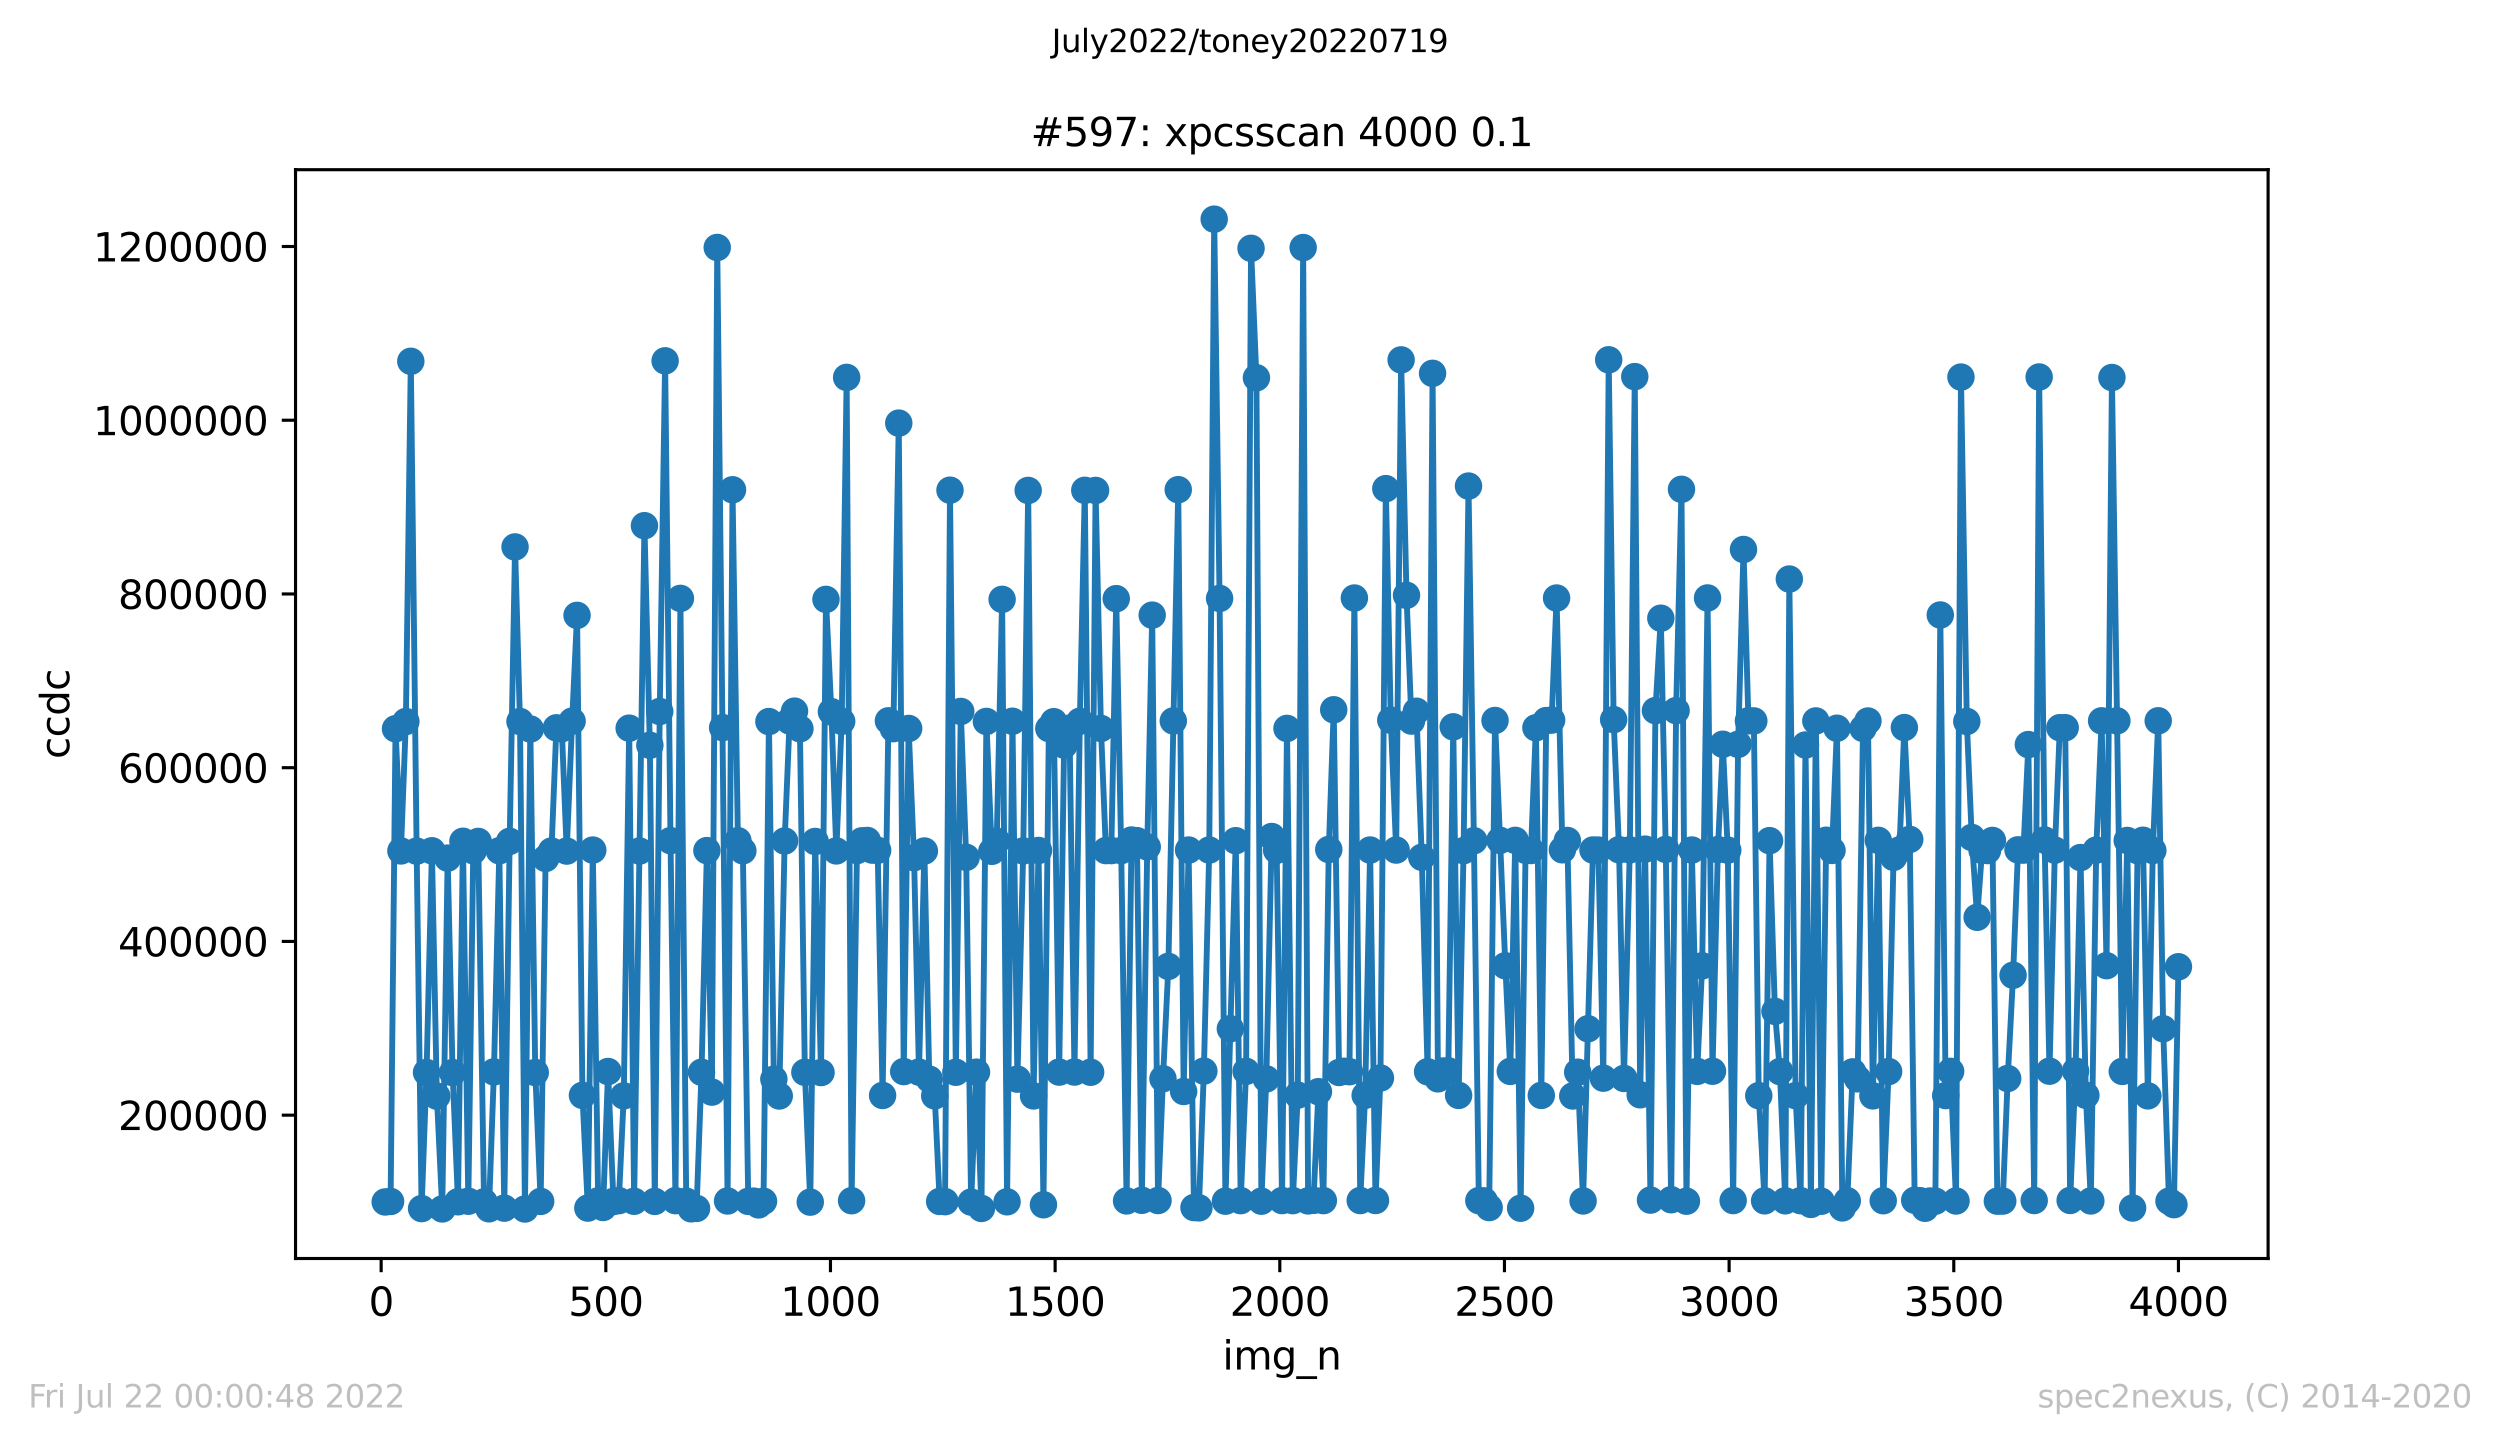 <?xml version="1.0" encoding="utf-8" standalone="no"?>
<!DOCTYPE svg PUBLIC "-//W3C//DTD SVG 1.1//EN"
  "http://www.w3.org/Graphics/SVG/1.1/DTD/svg11.dtd">
<svg xmlns:xlink="http://www.w3.org/1999/xlink" width="636.48pt" height="367.2pt" viewBox="0 0 636.48 367.2" xmlns="http://www.w3.org/2000/svg" version="1.1">
 <defs>
  <style type="text/css">*{stroke-linejoin: round; stroke-linecap: butt}</style>
 </defs>
 <g id="figure_1">
  <g id="patch_1">
   <path d="M 0 367.2 
L 636.48 367.2 
L 636.48 0 
L 0 0 
z
" style="fill: #ffffff"/>
  </g>
  <g id="axes_1">
   <g id="patch_2">
    <path d="M 75.24 320.4 
L 577.44 320.4 
L 577.44 43.2 
L 75.24 43.2 
z
" style="fill: #ffffff"/>
   </g>
   <g id="matplotlib.axis_1">
    <g id="xtick_1">
     <g id="line2d_1">
      <defs>
       <path id="m40f1f8bb01" d="M 0 0 
L 0 3.5 
" style="stroke: #000000; stroke-width: 0.8"/>
      </defs>
      <g>
       <use xlink:href="#m40f1f8bb01" x="97.038" y="320.4" style="stroke: #000000; stroke-width: 0.8"/>
      </g>
     </g>
     <g id="text_1">
      <!-- 0 -->
      <g transform="translate(93.856 334.998)scale(0.1 -0.1)">
       <defs>
        <path id="DejaVuSans-30" d="M 2034 4250 
Q 1547 4250 1301 3770 
Q 1056 3291 1056 2328 
Q 1056 1369 1301 889 
Q 1547 409 2034 409 
Q 2525 409 2770 889 
Q 3016 1369 3016 2328 
Q 3016 3291 2770 3770 
Q 2525 4250 2034 4250 
z
M 2034 4750 
Q 2819 4750 3233 4129 
Q 3647 3509 3647 2328 
Q 3647 1150 3233 529 
Q 2819 -91 2034 -91 
Q 1250 -91 836 529 
Q 422 1150 422 2328 
Q 422 3509 836 4129 
Q 1250 4750 2034 4750 
z
" transform="scale(0.016)"/>
       </defs>
       <use xlink:href="#DejaVuSans-30"/>
      </g>
     </g>
    </g>
    <g id="xtick_2">
     <g id="line2d_2">
      <g>
       <use xlink:href="#m40f1f8bb01" x="154.235" y="320.4" style="stroke: #000000; stroke-width: 0.8"/>
      </g>
     </g>
     <g id="text_2">
      <!-- 500 -->
      <g transform="translate(144.691 334.998)scale(0.1 -0.1)">
       <defs>
        <path id="DejaVuSans-35" d="M 691 4666 
L 3169 4666 
L 3169 4134 
L 1269 4134 
L 1269 2991 
Q 1406 3038 1543 3061 
Q 1681 3084 1819 3084 
Q 2600 3084 3056 2656 
Q 3513 2228 3513 1497 
Q 3513 744 3044 326 
Q 2575 -91 1722 -91 
Q 1428 -91 1123 -41 
Q 819 9 494 109 
L 494 744 
Q 775 591 1075 516 
Q 1375 441 1709 441 
Q 2250 441 2565 725 
Q 2881 1009 2881 1497 
Q 2881 1984 2565 2268 
Q 2250 2553 1709 2553 
Q 1456 2553 1204 2497 
Q 953 2441 691 2322 
L 691 4666 
z
" transform="scale(0.016)"/>
       </defs>
       <use xlink:href="#DejaVuSans-35"/>
       <use xlink:href="#DejaVuSans-30" x="63.623"/>
       <use xlink:href="#DejaVuSans-30" x="127.246"/>
      </g>
     </g>
    </g>
    <g id="xtick_3">
     <g id="line2d_3">
      <g>
       <use xlink:href="#m40f1f8bb01" x="211.431" y="320.4" style="stroke: #000000; stroke-width: 0.8"/>
      </g>
     </g>
     <g id="text_3">
      <!-- 1000 -->
      <g transform="translate(198.706 334.998)scale(0.1 -0.1)">
       <defs>
        <path id="DejaVuSans-31" d="M 794 531 
L 1825 531 
L 1825 4091 
L 703 3866 
L 703 4441 
L 1819 4666 
L 2450 4666 
L 2450 531 
L 3481 531 
L 3481 0 
L 794 0 
L 794 531 
z
" transform="scale(0.016)"/>
       </defs>
       <use xlink:href="#DejaVuSans-31"/>
       <use xlink:href="#DejaVuSans-30" x="63.623"/>
       <use xlink:href="#DejaVuSans-30" x="127.246"/>
       <use xlink:href="#DejaVuSans-30" x="190.869"/>
      </g>
     </g>
    </g>
    <g id="xtick_4">
     <g id="line2d_4">
      <g>
       <use xlink:href="#m40f1f8bb01" x="268.628" y="320.4" style="stroke: #000000; stroke-width: 0.8"/>
      </g>
     </g>
     <g id="text_4">
      <!-- 1500 -->
      <g transform="translate(255.903 334.998)scale(0.1 -0.1)">
       <use xlink:href="#DejaVuSans-31"/>
       <use xlink:href="#DejaVuSans-35" x="63.623"/>
       <use xlink:href="#DejaVuSans-30" x="127.246"/>
       <use xlink:href="#DejaVuSans-30" x="190.869"/>
      </g>
     </g>
    </g>
    <g id="xtick_5">
     <g id="line2d_5">
      <g>
       <use xlink:href="#m40f1f8bb01" x="325.825" y="320.4" style="stroke: #000000; stroke-width: 0.8"/>
      </g>
     </g>
     <g id="text_5">
      <!-- 2000 -->
      <g transform="translate(313.1 334.998)scale(0.1 -0.1)">
       <defs>
        <path id="DejaVuSans-32" d="M 1228 531 
L 3431 531 
L 3431 0 
L 469 0 
L 469 531 
Q 828 903 1448 1529 
Q 2069 2156 2228 2338 
Q 2531 2678 2651 2914 
Q 2772 3150 2772 3378 
Q 2772 3750 2511 3984 
Q 2250 4219 1831 4219 
Q 1534 4219 1204 4116 
Q 875 4013 500 3803 
L 500 4441 
Q 881 4594 1212 4672 
Q 1544 4750 1819 4750 
Q 2544 4750 2975 4387 
Q 3406 4025 3406 3419 
Q 3406 3131 3298 2873 
Q 3191 2616 2906 2266 
Q 2828 2175 2409 1742 
Q 1991 1309 1228 531 
z
" transform="scale(0.016)"/>
       </defs>
       <use xlink:href="#DejaVuSans-32"/>
       <use xlink:href="#DejaVuSans-30" x="63.623"/>
       <use xlink:href="#DejaVuSans-30" x="127.246"/>
       <use xlink:href="#DejaVuSans-30" x="190.869"/>
      </g>
     </g>
    </g>
    <g id="xtick_6">
     <g id="line2d_6">
      <g>
       <use xlink:href="#m40f1f8bb01" x="383.022" y="320.4" style="stroke: #000000; stroke-width: 0.8"/>
      </g>
     </g>
     <g id="text_6">
      <!-- 2500 -->
      <g transform="translate(370.297 334.998)scale(0.1 -0.1)">
       <use xlink:href="#DejaVuSans-32"/>
       <use xlink:href="#DejaVuSans-35" x="63.623"/>
       <use xlink:href="#DejaVuSans-30" x="127.246"/>
       <use xlink:href="#DejaVuSans-30" x="190.869"/>
      </g>
     </g>
    </g>
    <g id="xtick_7">
     <g id="line2d_7">
      <g>
       <use xlink:href="#m40f1f8bb01" x="440.219" y="320.4" style="stroke: #000000; stroke-width: 0.8"/>
      </g>
     </g>
     <g id="text_7">
      <!-- 3000 -->
      <g transform="translate(427.494 334.998)scale(0.1 -0.1)">
       <defs>
        <path id="DejaVuSans-33" d="M 2597 2516 
Q 3050 2419 3304 2112 
Q 3559 1806 3559 1356 
Q 3559 666 3084 287 
Q 2609 -91 1734 -91 
Q 1441 -91 1130 -33 
Q 819 25 488 141 
L 488 750 
Q 750 597 1062 519 
Q 1375 441 1716 441 
Q 2309 441 2620 675 
Q 2931 909 2931 1356 
Q 2931 1769 2642 2001 
Q 2353 2234 1838 2234 
L 1294 2234 
L 1294 2753 
L 1863 2753 
Q 2328 2753 2575 2939 
Q 2822 3125 2822 3475 
Q 2822 3834 2567 4026 
Q 2313 4219 1838 4219 
Q 1578 4219 1281 4162 
Q 984 4106 628 3988 
L 628 4550 
Q 988 4650 1302 4700 
Q 1616 4750 1894 4750 
Q 2613 4750 3031 4423 
Q 3450 4097 3450 3541 
Q 3450 3153 3228 2886 
Q 3006 2619 2597 2516 
z
" transform="scale(0.016)"/>
       </defs>
       <use xlink:href="#DejaVuSans-33"/>
       <use xlink:href="#DejaVuSans-30" x="63.623"/>
       <use xlink:href="#DejaVuSans-30" x="127.246"/>
       <use xlink:href="#DejaVuSans-30" x="190.869"/>
      </g>
     </g>
    </g>
    <g id="xtick_8">
     <g id="line2d_8">
      <g>
       <use xlink:href="#m40f1f8bb01" x="497.416" y="320.4" style="stroke: #000000; stroke-width: 0.8"/>
      </g>
     </g>
     <g id="text_8">
      <!-- 3500 -->
      <g transform="translate(484.691 334.998)scale(0.1 -0.1)">
       <use xlink:href="#DejaVuSans-33"/>
       <use xlink:href="#DejaVuSans-35" x="63.623"/>
       <use xlink:href="#DejaVuSans-30" x="127.246"/>
       <use xlink:href="#DejaVuSans-30" x="190.869"/>
      </g>
     </g>
    </g>
    <g id="xtick_9">
     <g id="line2d_9">
      <g>
       <use xlink:href="#m40f1f8bb01" x="554.613" y="320.4" style="stroke: #000000; stroke-width: 0.8"/>
      </g>
     </g>
     <g id="text_9">
      <!-- 4000 -->
      <g transform="translate(541.888 334.998)scale(0.1 -0.1)">
       <defs>
        <path id="DejaVuSans-34" d="M 2419 4116 
L 825 1625 
L 2419 1625 
L 2419 4116 
z
M 2253 4666 
L 3047 4666 
L 3047 1625 
L 3713 1625 
L 3713 1100 
L 3047 1100 
L 3047 0 
L 2419 0 
L 2419 1100 
L 313 1100 
L 313 1709 
L 2253 4666 
z
" transform="scale(0.016)"/>
       </defs>
       <use xlink:href="#DejaVuSans-34"/>
       <use xlink:href="#DejaVuSans-30" x="63.623"/>
       <use xlink:href="#DejaVuSans-30" x="127.246"/>
       <use xlink:href="#DejaVuSans-30" x="190.869"/>
      </g>
     </g>
    </g>
    <g id="text_10">
     <!-- img_n -->
     <g transform="translate(311.238 348.677)scale(0.1 -0.1)">
      <defs>
       <path id="DejaVuSans-69" d="M 603 3500 
L 1178 3500 
L 1178 0 
L 603 0 
L 603 3500 
z
M 603 4863 
L 1178 4863 
L 1178 4134 
L 603 4134 
L 603 4863 
z
" transform="scale(0.016)"/>
       <path id="DejaVuSans-6d" d="M 3328 2828 
Q 3544 3216 3844 3400 
Q 4144 3584 4550 3584 
Q 5097 3584 5394 3201 
Q 5691 2819 5691 2113 
L 5691 0 
L 5113 0 
L 5113 2094 
Q 5113 2597 4934 2840 
Q 4756 3084 4391 3084 
Q 3944 3084 3684 2787 
Q 3425 2491 3425 1978 
L 3425 0 
L 2847 0 
L 2847 2094 
Q 2847 2600 2669 2842 
Q 2491 3084 2119 3084 
Q 1678 3084 1418 2786 
Q 1159 2488 1159 1978 
L 1159 0 
L 581 0 
L 581 3500 
L 1159 3500 
L 1159 2956 
Q 1356 3278 1631 3431 
Q 1906 3584 2284 3584 
Q 2666 3584 2933 3390 
Q 3200 3197 3328 2828 
z
" transform="scale(0.016)"/>
       <path id="DejaVuSans-67" d="M 2906 1791 
Q 2906 2416 2648 2759 
Q 2391 3103 1925 3103 
Q 1463 3103 1205 2759 
Q 947 2416 947 1791 
Q 947 1169 1205 825 
Q 1463 481 1925 481 
Q 2391 481 2648 825 
Q 2906 1169 2906 1791 
z
M 3481 434 
Q 3481 -459 3084 -895 
Q 2688 -1331 1869 -1331 
Q 1566 -1331 1297 -1286 
Q 1028 -1241 775 -1147 
L 775 -588 
Q 1028 -725 1275 -790 
Q 1522 -856 1778 -856 
Q 2344 -856 2625 -561 
Q 2906 -266 2906 331 
L 2906 616 
Q 2728 306 2450 153 
Q 2172 0 1784 0 
Q 1141 0 747 490 
Q 353 981 353 1791 
Q 353 2603 747 3093 
Q 1141 3584 1784 3584 
Q 2172 3584 2450 3431 
Q 2728 3278 2906 2969 
L 2906 3500 
L 3481 3500 
L 3481 434 
z
" transform="scale(0.016)"/>
       <path id="DejaVuSans-5f" d="M 3263 -1063 
L 3263 -1509 
L -63 -1509 
L -63 -1063 
L 3263 -1063 
z
" transform="scale(0.016)"/>
       <path id="DejaVuSans-6e" d="M 3513 2113 
L 3513 0 
L 2938 0 
L 2938 2094 
Q 2938 2591 2744 2837 
Q 2550 3084 2163 3084 
Q 1697 3084 1428 2787 
Q 1159 2491 1159 1978 
L 1159 0 
L 581 0 
L 581 3500 
L 1159 3500 
L 1159 2956 
Q 1366 3272 1645 3428 
Q 1925 3584 2291 3584 
Q 2894 3584 3203 3211 
Q 3513 2838 3513 2113 
z
" transform="scale(0.016)"/>
      </defs>
      <use xlink:href="#DejaVuSans-69"/>
      <use xlink:href="#DejaVuSans-6d" x="27.783"/>
      <use xlink:href="#DejaVuSans-67" x="125.195"/>
      <use xlink:href="#DejaVuSans-5f" x="188.672"/>
      <use xlink:href="#DejaVuSans-6e" x="238.672"/>
     </g>
    </g>
   </g>
   <g id="matplotlib.axis_2">
    <g id="ytick_1">
     <g id="line2d_10">
      <defs>
       <path id="mfab33c8a0e" d="M 0 0 
L -3.5 0 
" style="stroke: #000000; stroke-width: 0.8"/>
      </defs>
      <g>
       <use xlink:href="#mfab33c8a0e" x="75.24" y="283.914" style="stroke: #000000; stroke-width: 0.8"/>
      </g>
     </g>
     <g id="text_11">
      <!-- 200000 -->
      <g transform="translate(30.065 287.714)scale(0.1 -0.1)">
       <use xlink:href="#DejaVuSans-32"/>
       <use xlink:href="#DejaVuSans-30" x="63.623"/>
       <use xlink:href="#DejaVuSans-30" x="127.246"/>
       <use xlink:href="#DejaVuSans-30" x="190.869"/>
       <use xlink:href="#DejaVuSans-30" x="254.492"/>
       <use xlink:href="#DejaVuSans-30" x="318.115"/>
      </g>
     </g>
    </g>
    <g id="ytick_2">
     <g id="line2d_11">
      <g>
       <use xlink:href="#mfab33c8a0e" x="75.24" y="239.684" style="stroke: #000000; stroke-width: 0.8"/>
      </g>
     </g>
     <g id="text_12">
      <!-- 400000 -->
      <g transform="translate(30.065 243.484)scale(0.1 -0.1)">
       <use xlink:href="#DejaVuSans-34"/>
       <use xlink:href="#DejaVuSans-30" x="63.623"/>
       <use xlink:href="#DejaVuSans-30" x="127.246"/>
       <use xlink:href="#DejaVuSans-30" x="190.869"/>
       <use xlink:href="#DejaVuSans-30" x="254.492"/>
       <use xlink:href="#DejaVuSans-30" x="318.115"/>
      </g>
     </g>
    </g>
    <g id="ytick_3">
     <g id="line2d_12">
      <g>
       <use xlink:href="#mfab33c8a0e" x="75.24" y="195.454" style="stroke: #000000; stroke-width: 0.8"/>
      </g>
     </g>
     <g id="text_13">
      <!-- 600000 -->
      <g transform="translate(30.065 199.254)scale(0.1 -0.1)">
       <defs>
        <path id="DejaVuSans-36" d="M 2113 2584 
Q 1688 2584 1439 2293 
Q 1191 2003 1191 1497 
Q 1191 994 1439 701 
Q 1688 409 2113 409 
Q 2538 409 2786 701 
Q 3034 994 3034 1497 
Q 3034 2003 2786 2293 
Q 2538 2584 2113 2584 
z
M 3366 4563 
L 3366 3988 
Q 3128 4100 2886 4159 
Q 2644 4219 2406 4219 
Q 1781 4219 1451 3797 
Q 1122 3375 1075 2522 
Q 1259 2794 1537 2939 
Q 1816 3084 2150 3084 
Q 2853 3084 3261 2657 
Q 3669 2231 3669 1497 
Q 3669 778 3244 343 
Q 2819 -91 2113 -91 
Q 1303 -91 875 529 
Q 447 1150 447 2328 
Q 447 3434 972 4092 
Q 1497 4750 2381 4750 
Q 2619 4750 2861 4703 
Q 3103 4656 3366 4563 
z
" transform="scale(0.016)"/>
       </defs>
       <use xlink:href="#DejaVuSans-36"/>
       <use xlink:href="#DejaVuSans-30" x="63.623"/>
       <use xlink:href="#DejaVuSans-30" x="127.246"/>
       <use xlink:href="#DejaVuSans-30" x="190.869"/>
       <use xlink:href="#DejaVuSans-30" x="254.492"/>
       <use xlink:href="#DejaVuSans-30" x="318.115"/>
      </g>
     </g>
    </g>
    <g id="ytick_4">
     <g id="line2d_13">
      <g>
       <use xlink:href="#mfab33c8a0e" x="75.24" y="151.224" style="stroke: #000000; stroke-width: 0.8"/>
      </g>
     </g>
     <g id="text_14">
      <!-- 800000 -->
      <g transform="translate(30.065 155.024)scale(0.1 -0.1)">
       <defs>
        <path id="DejaVuSans-38" d="M 2034 2216 
Q 1584 2216 1326 1975 
Q 1069 1734 1069 1313 
Q 1069 891 1326 650 
Q 1584 409 2034 409 
Q 2484 409 2743 651 
Q 3003 894 3003 1313 
Q 3003 1734 2745 1975 
Q 2488 2216 2034 2216 
z
M 1403 2484 
Q 997 2584 770 2862 
Q 544 3141 544 3541 
Q 544 4100 942 4425 
Q 1341 4750 2034 4750 
Q 2731 4750 3128 4425 
Q 3525 4100 3525 3541 
Q 3525 3141 3298 2862 
Q 3072 2584 2669 2484 
Q 3125 2378 3379 2068 
Q 3634 1759 3634 1313 
Q 3634 634 3220 271 
Q 2806 -91 2034 -91 
Q 1263 -91 848 271 
Q 434 634 434 1313 
Q 434 1759 690 2068 
Q 947 2378 1403 2484 
z
M 1172 3481 
Q 1172 3119 1398 2916 
Q 1625 2713 2034 2713 
Q 2441 2713 2670 2916 
Q 2900 3119 2900 3481 
Q 2900 3844 2670 4047 
Q 2441 4250 2034 4250 
Q 1625 4250 1398 4047 
Q 1172 3844 1172 3481 
z
" transform="scale(0.016)"/>
       </defs>
       <use xlink:href="#DejaVuSans-38"/>
       <use xlink:href="#DejaVuSans-30" x="63.623"/>
       <use xlink:href="#DejaVuSans-30" x="127.246"/>
       <use xlink:href="#DejaVuSans-30" x="190.869"/>
       <use xlink:href="#DejaVuSans-30" x="254.492"/>
       <use xlink:href="#DejaVuSans-30" x="318.115"/>
      </g>
     </g>
    </g>
    <g id="ytick_5">
     <g id="line2d_14">
      <g>
       <use xlink:href="#mfab33c8a0e" x="75.24" y="106.994" style="stroke: #000000; stroke-width: 0.8"/>
      </g>
     </g>
     <g id="text_15">
      <!-- 1000000 -->
      <g transform="translate(23.703 110.794)scale(0.1 -0.1)">
       <use xlink:href="#DejaVuSans-31"/>
       <use xlink:href="#DejaVuSans-30" x="63.623"/>
       <use xlink:href="#DejaVuSans-30" x="127.246"/>
       <use xlink:href="#DejaVuSans-30" x="190.869"/>
       <use xlink:href="#DejaVuSans-30" x="254.492"/>
       <use xlink:href="#DejaVuSans-30" x="318.115"/>
       <use xlink:href="#DejaVuSans-30" x="381.738"/>
      </g>
     </g>
    </g>
    <g id="ytick_6">
     <g id="line2d_15">
      <g>
       <use xlink:href="#mfab33c8a0e" x="75.24" y="62.764" style="stroke: #000000; stroke-width: 0.8"/>
      </g>
     </g>
     <g id="text_16">
      <!-- 1200000 -->
      <g transform="translate(23.703 66.564)scale(0.1 -0.1)">
       <use xlink:href="#DejaVuSans-31"/>
       <use xlink:href="#DejaVuSans-32" x="63.623"/>
       <use xlink:href="#DejaVuSans-30" x="127.246"/>
       <use xlink:href="#DejaVuSans-30" x="190.869"/>
       <use xlink:href="#DejaVuSans-30" x="254.492"/>
       <use xlink:href="#DejaVuSans-30" x="318.115"/>
       <use xlink:href="#DejaVuSans-30" x="381.738"/>
      </g>
     </g>
    </g>
    <g id="text_17">
     <!-- ccdc -->
     <g transform="translate(17.623 193.222)rotate(-90)scale(0.1 -0.1)">
      <defs>
       <path id="DejaVuSans-63" d="M 3122 3366 
L 3122 2828 
Q 2878 2963 2633 3030 
Q 2388 3097 2138 3097 
Q 1578 3097 1268 2742 
Q 959 2388 959 1747 
Q 959 1106 1268 751 
Q 1578 397 2138 397 
Q 2388 397 2633 464 
Q 2878 531 3122 666 
L 3122 134 
Q 2881 22 2623 -34 
Q 2366 -91 2075 -91 
Q 1284 -91 818 406 
Q 353 903 353 1747 
Q 353 2603 823 3093 
Q 1294 3584 2113 3584 
Q 2378 3584 2631 3529 
Q 2884 3475 3122 3366 
z
" transform="scale(0.016)"/>
       <path id="DejaVuSans-64" d="M 2906 2969 
L 2906 4863 
L 3481 4863 
L 3481 0 
L 2906 0 
L 2906 525 
Q 2725 213 2448 61 
Q 2172 -91 1784 -91 
Q 1150 -91 751 415 
Q 353 922 353 1747 
Q 353 2572 751 3078 
Q 1150 3584 1784 3584 
Q 2172 3584 2448 3432 
Q 2725 3281 2906 2969 
z
M 947 1747 
Q 947 1113 1208 752 
Q 1469 391 1925 391 
Q 2381 391 2643 752 
Q 2906 1113 2906 1747 
Q 2906 2381 2643 2742 
Q 2381 3103 1925 3103 
Q 1469 3103 1208 2742 
Q 947 2381 947 1747 
z
" transform="scale(0.016)"/>
      </defs>
      <use xlink:href="#DejaVuSans-63"/>
      <use xlink:href="#DejaVuSans-63" x="54.98"/>
      <use xlink:href="#DejaVuSans-64" x="109.961"/>
      <use xlink:href="#DejaVuSans-63" x="173.438"/>
     </g>
    </g>
   </g>
   <g id="line2d_16">
    <path d="M 98.067 306.008 
L 99.44 305.879 
L 100.698 185.535 
L 102.071 216.641 
L 103.329 183.695 
L 104.588 91.983 
L 106.075 216.693 
L 107.333 307.695 
L 108.591 273.041 
L 109.964 216.602 
L 111.223 279.078 
L 112.595 307.787 
L 113.968 218.469 
L 115.226 273.065 
L 116.599 305.96 
L 117.857 214.182 
L 119.23 305.826 
L 120.488 216.593 
L 121.747 214.223 
L 123.234 306.001 
L 124.492 307.749 
L 125.751 272.897 
L 127.123 216.601 
L 128.382 307.583 
L 129.754 214.198 
L 131.127 139.248 
L 132.385 183.686 
L 133.644 307.8 
L 135.016 185.601 
L 136.275 273.053 
L 137.648 305.868 
L 138.906 218.55 
L 140.393 216.671 
L 141.651 185.298 
L 143.024 185.522 
L 144.282 216.674 
L 145.655 183.593 
L 146.913 156.669 
L 148.286 278.872 
L 149.659 307.568 
L 150.917 216.419 
L 152.29 305.727 
L 153.548 307.413 
L 154.807 272.802 
L 156.179 305.873 
L 157.552 305.674 
L 158.81 278.997 
L 160.183 185.386 
L 161.441 305.833 
L 164.072 133.837 
L 165.445 189.741 
L 166.704 305.87 
L 167.962 181.141 
L 169.335 91.866 
L 170.707 214.023 
L 171.966 305.678 
L 173.224 152.346 
L 174.711 305.817 
L 175.969 307.752 
L 177.342 307.65 
L 178.6 272.991 
L 179.973 216.554 
L 181.232 278.045 
L 182.604 63.004 
L 185.235 305.76 
L 186.494 124.691 
L 187.866 214.035 
L 189.125 216.599 
L 190.497 305.86 
L 191.87 305.798 
L 193.128 306.754 
L 194.387 305.823 
L 195.76 183.707 
L 197.018 274.747 
L 198.391 279.027 
L 199.763 214.112 
L 201.022 183.551 
L 202.28 181.05 
L 203.653 185.54 
L 204.911 273 
L 206.284 306.054 
L 207.542 214.234 
L 209.029 273.061 
L 210.288 152.599 
L 211.66 181.186 
L 212.919 216.634 
L 214.291 183.645 
L 215.55 96.085 
L 216.808 305.691 
L 218.181 216.544 
L 219.439 214.064 
L 220.812 213.98 
L 222.07 216.432 
L 223.443 216.481 
L 224.701 278.896 
L 226.188 183.514 
L 227.447 185.515 
L 228.819 107.723 
L 230.078 272.811 
L 231.336 185.458 
L 232.709 218.355 
L 233.967 272.946 
L 235.34 216.659 
L 236.598 274.75 
L 237.971 279.001 
L 239.229 305.878 
L 240.602 305.932 
L 241.86 124.8 
L 243.347 272.991 
L 244.606 181.127 
L 245.978 218.269 
L 247.237 306.04 
L 248.609 272.962 
L 249.868 307.657 
L 251.126 183.675 
L 252.499 216.739 
L 253.757 214.124 
L 255.13 152.592 
L 256.388 305.966 
L 257.761 183.625 
L 259.019 274.742 
L 260.506 216.643 
L 261.765 124.863 
L 263.137 279.012 
L 264.396 216.521 
L 265.654 306.722 
L 267.027 185.477 
L 268.285 183.739 
L 269.658 272.949 
L 270.916 189.694 
L 272.289 185.386 
L 273.547 272.93 
L 274.92 183.622 
L 276.178 124.831 
L 277.665 272.987 
L 278.924 124.863 
L 280.297 185.458 
L 281.555 216.555 
L 282.928 216.555 
L 284.186 152.413 
L 285.444 216.549 
L 286.817 305.746 
L 288.075 213.863 
L 289.448 214.025 
L 290.706 305.587 
L 292.079 215.612 
L 293.337 156.611 
L 294.825 305.642 
L 296.083 274.637 
L 297.456 246.03 
L 299.972 124.672 
L 301.345 277.881 
L 302.603 216.412 
L 303.976 307.433 
L 305.234 307.507 
L 306.493 272.691 
L 307.865 216.414 
L 309.124 55.8 
L 310.496 152.363 
L 311.984 305.811 
L 314.615 214.034 
L 315.873 305.673 
L 317.246 272.753 
L 318.504 63.216 
L 319.877 96.18 
L 321.135 305.813 
L 322.393 274.675 
L 323.766 212.968 
L 325.024 216.479 
L 326.397 305.658 
L 327.656 185.451 
L 329.143 305.674 
L 330.401 278.817 
L 331.774 63.026 
L 333.032 305.738 
L 334.405 305.601 
L 335.663 277.933 
L 336.921 305.667 
L 338.294 216.275 
L 339.552 180.701 
L 340.925 273.047 
L 342.184 272.737 
L 343.556 272.845 
L 344.815 152.252 
L 346.302 305.65 
L 347.56 278.867 
L 348.818 216.414 
L 350.191 305.637 
L 351.449 274.453 
L 352.822 124.406 
L 354.08 183.358 
L 355.453 216.419 
L 356.712 91.629 
L 358.084 151.556 
L 359.343 183.582 
L 360.601 181.078 
L 361.974 218.257 
L 363.461 272.859 
L 364.719 95.047 
L 366.092 274.663 
L 367.35 272.668 
L 368.723 272.622 
L 369.981 185.043 
L 371.354 278.88 
L 372.612 216.571 
L 373.871 123.748 
L 375.243 214.04 
L 376.502 305.671 
L 377.874 305.738 
L 379.133 307.433 
L 380.62 183.429 
L 383.251 245.878 
L 384.509 272.768 
L 385.768 213.949 
L 387.14 307.601 
L 388.399 216.475 
L 389.771 216.534 
L 391.03 185.289 
L 392.402 278.879 
L 393.661 183.456 
L 395.033 183.33 
L 396.292 152.253 
L 397.779 216.351 
L 399.037 213.98 
L 400.41 279.026 
L 401.668 272.973 
L 403.041 305.751 
L 405.558 216.405 
L 406.93 216.424 
L 408.189 274.494 
L 409.561 91.603 
L 410.82 183.209 
L 412.193 216.338 
L 413.451 274.564 
L 414.938 216.364 
L 416.196 95.884 
L 417.569 278.725 
L 418.827 216.182 
L 420.2 305.537 
L 421.458 180.917 
L 422.831 157.395 
L 424.089 216.258 
L 425.462 305.44 
L 426.721 180.913 
L 428.093 124.575 
L 429.352 305.818 
L 430.724 216.41 
L 432.097 272.762 
L 433.355 245.899 
L 434.728 152.236 
L 435.986 272.724 
L 437.359 216.297 
L 438.617 189.483 
L 439.876 216.437 
L 441.249 305.654 
L 442.507 189.504 
L 443.88 139.897 
L 445.138 183.509 
L 446.511 183.538 
L 447.769 278.945 
L 449.256 305.723 
L 450.514 214.026 
L 451.887 257.489 
L 453.145 272.813 
L 454.518 305.715 
L 455.548 147.421 
L 457.149 278.945 
L 458.408 305.681 
L 459.666 189.669 
L 461.039 306.634 
L 462.297 183.546 
L 463.67 305.83 
L 464.928 213.916 
L 466.415 216.516 
L 467.673 185.404 
L 469.046 307.522 
L 470.305 305.707 
L 471.677 272.895 
L 472.936 274.658 
L 474.308 185.446 
L 475.567 183.565 
L 476.825 279.004 
L 478.198 213.942 
L 479.456 305.695 
L 480.829 272.806 
L 482.087 218.275 
L 483.574 216.399 
L 484.833 185.239 
L 486.205 213.707 
L 487.464 305.576 
L 488.836 305.688 
L 490.095 307.616 
L 491.353 305.773 
L 492.726 305.807 
L 493.984 156.573 
L 495.357 278.923 
L 496.615 272.761 
L 497.988 305.762 
L 499.246 96.001 
L 500.733 183.673 
L 501.992 213.212 
L 503.364 233.536 
L 504.623 216.515 
L 505.995 216.545 
L 507.254 213.968 
L 508.512 305.811 
L 509.885 305.786 
L 511.143 274.576 
L 512.516 248.285 
L 513.774 216.363 
L 515.147 216.435 
L 516.405 189.564 
L 517.892 305.646 
L 519.151 95.977 
L 520.523 213.851 
L 521.782 272.716 
L 523.154 216.44 
L 524.413 185.269 
L 525.786 185.267 
L 527.044 305.624 
L 528.417 272.657 
L 529.675 218.329 
L 531.048 278.857 
L 532.306 305.749 
L 533.679 216.425 
L 535.051 183.518 
L 536.31 245.855 
L 537.682 96.113 
L 540.314 272.771 
L 541.572 213.981 
L 542.945 307.553 
L 544.203 216.561 
L 545.576 213.919 
L 546.834 278.996 
L 548.092 216.524 
L 549.465 183.506 
L 550.723 261.908 
L 552.21 305.813 
L 553.469 306.692 
L 554.613 246.129 
L 554.613 246.129 
" clip-path="url(#p173229949c)" style="fill: none; stroke: #1f77b4; stroke-width: 1.5; stroke-linecap: square"/>
    <defs>
     <path id="m95506dcb0e" d="M 0 3 
C 0.796 3 1.559 2.684 2.121 2.121 
C 2.684 1.559 3 0.796 3 0 
C 3 -0.796 2.684 -1.559 2.121 -2.121 
C 1.559 -2.684 0.796 -3 0 -3 
C -0.796 -3 -1.559 -2.684 -2.121 -2.121 
C -2.684 -1.559 -3 -0.796 -3 0 
C -3 0.796 -2.684 1.559 -2.121 2.121 
C -1.559 2.684 -0.796 3 0 3 
z
" style="stroke: #1f77b4"/>
    </defs>
    <g clip-path="url(#p173229949c)">
     <use xlink:href="#m95506dcb0e" x="98.067" y="306.008" style="fill: #1f77b4; stroke: #1f77b4"/>
     <use xlink:href="#m95506dcb0e" x="99.44" y="305.879" style="fill: #1f77b4; stroke: #1f77b4"/>
     <use xlink:href="#m95506dcb0e" x="100.698" y="185.535" style="fill: #1f77b4; stroke: #1f77b4"/>
     <use xlink:href="#m95506dcb0e" x="102.071" y="216.641" style="fill: #1f77b4; stroke: #1f77b4"/>
     <use xlink:href="#m95506dcb0e" x="103.329" y="183.695" style="fill: #1f77b4; stroke: #1f77b4"/>
     <use xlink:href="#m95506dcb0e" x="104.588" y="91.983" style="fill: #1f77b4; stroke: #1f77b4"/>
     <use xlink:href="#m95506dcb0e" x="106.075" y="216.693" style="fill: #1f77b4; stroke: #1f77b4"/>
     <use xlink:href="#m95506dcb0e" x="107.333" y="307.695" style="fill: #1f77b4; stroke: #1f77b4"/>
     <use xlink:href="#m95506dcb0e" x="108.591" y="273.041" style="fill: #1f77b4; stroke: #1f77b4"/>
     <use xlink:href="#m95506dcb0e" x="109.964" y="216.602" style="fill: #1f77b4; stroke: #1f77b4"/>
     <use xlink:href="#m95506dcb0e" x="111.223" y="279.078" style="fill: #1f77b4; stroke: #1f77b4"/>
     <use xlink:href="#m95506dcb0e" x="112.595" y="307.787" style="fill: #1f77b4; stroke: #1f77b4"/>
     <use xlink:href="#m95506dcb0e" x="113.968" y="218.469" style="fill: #1f77b4; stroke: #1f77b4"/>
     <use xlink:href="#m95506dcb0e" x="115.226" y="273.065" style="fill: #1f77b4; stroke: #1f77b4"/>
     <use xlink:href="#m95506dcb0e" x="116.599" y="305.96" style="fill: #1f77b4; stroke: #1f77b4"/>
     <use xlink:href="#m95506dcb0e" x="117.857" y="214.182" style="fill: #1f77b4; stroke: #1f77b4"/>
     <use xlink:href="#m95506dcb0e" x="119.23" y="305.826" style="fill: #1f77b4; stroke: #1f77b4"/>
     <use xlink:href="#m95506dcb0e" x="120.488" y="216.593" style="fill: #1f77b4; stroke: #1f77b4"/>
     <use xlink:href="#m95506dcb0e" x="121.747" y="214.223" style="fill: #1f77b4; stroke: #1f77b4"/>
     <use xlink:href="#m95506dcb0e" x="123.234" y="306.001" style="fill: #1f77b4; stroke: #1f77b4"/>
     <use xlink:href="#m95506dcb0e" x="124.492" y="307.749" style="fill: #1f77b4; stroke: #1f77b4"/>
     <use xlink:href="#m95506dcb0e" x="125.751" y="272.897" style="fill: #1f77b4; stroke: #1f77b4"/>
     <use xlink:href="#m95506dcb0e" x="127.123" y="216.601" style="fill: #1f77b4; stroke: #1f77b4"/>
     <use xlink:href="#m95506dcb0e" x="128.382" y="307.583" style="fill: #1f77b4; stroke: #1f77b4"/>
     <use xlink:href="#m95506dcb0e" x="129.754" y="214.198" style="fill: #1f77b4; stroke: #1f77b4"/>
     <use xlink:href="#m95506dcb0e" x="131.127" y="139.248" style="fill: #1f77b4; stroke: #1f77b4"/>
     <use xlink:href="#m95506dcb0e" x="132.385" y="183.686" style="fill: #1f77b4; stroke: #1f77b4"/>
     <use xlink:href="#m95506dcb0e" x="133.644" y="307.8" style="fill: #1f77b4; stroke: #1f77b4"/>
     <use xlink:href="#m95506dcb0e" x="135.016" y="185.601" style="fill: #1f77b4; stroke: #1f77b4"/>
     <use xlink:href="#m95506dcb0e" x="136.275" y="273.053" style="fill: #1f77b4; stroke: #1f77b4"/>
     <use xlink:href="#m95506dcb0e" x="137.648" y="305.868" style="fill: #1f77b4; stroke: #1f77b4"/>
     <use xlink:href="#m95506dcb0e" x="138.906" y="218.55" style="fill: #1f77b4; stroke: #1f77b4"/>
     <use xlink:href="#m95506dcb0e" x="140.393" y="216.671" style="fill: #1f77b4; stroke: #1f77b4"/>
     <use xlink:href="#m95506dcb0e" x="141.651" y="185.298" style="fill: #1f77b4; stroke: #1f77b4"/>
     <use xlink:href="#m95506dcb0e" x="143.024" y="185.522" style="fill: #1f77b4; stroke: #1f77b4"/>
     <use xlink:href="#m95506dcb0e" x="144.282" y="216.674" style="fill: #1f77b4; stroke: #1f77b4"/>
     <use xlink:href="#m95506dcb0e" x="145.655" y="183.593" style="fill: #1f77b4; stroke: #1f77b4"/>
     <use xlink:href="#m95506dcb0e" x="146.913" y="156.669" style="fill: #1f77b4; stroke: #1f77b4"/>
     <use xlink:href="#m95506dcb0e" x="148.286" y="278.872" style="fill: #1f77b4; stroke: #1f77b4"/>
     <use xlink:href="#m95506dcb0e" x="149.659" y="307.568" style="fill: #1f77b4; stroke: #1f77b4"/>
     <use xlink:href="#m95506dcb0e" x="150.917" y="216.419" style="fill: #1f77b4; stroke: #1f77b4"/>
     <use xlink:href="#m95506dcb0e" x="152.29" y="305.727" style="fill: #1f77b4; stroke: #1f77b4"/>
     <use xlink:href="#m95506dcb0e" x="153.548" y="307.413" style="fill: #1f77b4; stroke: #1f77b4"/>
     <use xlink:href="#m95506dcb0e" x="154.807" y="272.802" style="fill: #1f77b4; stroke: #1f77b4"/>
     <use xlink:href="#m95506dcb0e" x="156.179" y="305.873" style="fill: #1f77b4; stroke: #1f77b4"/>
     <use xlink:href="#m95506dcb0e" x="157.552" y="305.674" style="fill: #1f77b4; stroke: #1f77b4"/>
     <use xlink:href="#m95506dcb0e" x="158.81" y="278.997" style="fill: #1f77b4; stroke: #1f77b4"/>
     <use xlink:href="#m95506dcb0e" x="160.183" y="185.386" style="fill: #1f77b4; stroke: #1f77b4"/>
     <use xlink:href="#m95506dcb0e" x="161.441" y="305.833" style="fill: #1f77b4; stroke: #1f77b4"/>
     <use xlink:href="#m95506dcb0e" x="162.814" y="216.663" style="fill: #1f77b4; stroke: #1f77b4"/>
     <use xlink:href="#m95506dcb0e" x="164.072" y="133.837" style="fill: #1f77b4; stroke: #1f77b4"/>
     <use xlink:href="#m95506dcb0e" x="165.445" y="189.741" style="fill: #1f77b4; stroke: #1f77b4"/>
     <use xlink:href="#m95506dcb0e" x="166.704" y="305.87" style="fill: #1f77b4; stroke: #1f77b4"/>
     <use xlink:href="#m95506dcb0e" x="167.962" y="181.141" style="fill: #1f77b4; stroke: #1f77b4"/>
     <use xlink:href="#m95506dcb0e" x="169.335" y="91.866" style="fill: #1f77b4; stroke: #1f77b4"/>
     <use xlink:href="#m95506dcb0e" x="170.707" y="214.023" style="fill: #1f77b4; stroke: #1f77b4"/>
     <use xlink:href="#m95506dcb0e" x="171.966" y="305.678" style="fill: #1f77b4; stroke: #1f77b4"/>
     <use xlink:href="#m95506dcb0e" x="173.224" y="152.346" style="fill: #1f77b4; stroke: #1f77b4"/>
     <use xlink:href="#m95506dcb0e" x="174.711" y="305.817" style="fill: #1f77b4; stroke: #1f77b4"/>
     <use xlink:href="#m95506dcb0e" x="175.969" y="307.752" style="fill: #1f77b4; stroke: #1f77b4"/>
     <use xlink:href="#m95506dcb0e" x="177.342" y="307.65" style="fill: #1f77b4; stroke: #1f77b4"/>
     <use xlink:href="#m95506dcb0e" x="178.6" y="272.991" style="fill: #1f77b4; stroke: #1f77b4"/>
     <use xlink:href="#m95506dcb0e" x="179.973" y="216.554" style="fill: #1f77b4; stroke: #1f77b4"/>
     <use xlink:href="#m95506dcb0e" x="181.232" y="278.045" style="fill: #1f77b4; stroke: #1f77b4"/>
     <use xlink:href="#m95506dcb0e" x="182.604" y="63.004" style="fill: #1f77b4; stroke: #1f77b4"/>
     <use xlink:href="#m95506dcb0e" x="183.977" y="185.242" style="fill: #1f77b4; stroke: #1f77b4"/>
     <use xlink:href="#m95506dcb0e" x="185.235" y="305.76" style="fill: #1f77b4; stroke: #1f77b4"/>
     <use xlink:href="#m95506dcb0e" x="186.494" y="124.691" style="fill: #1f77b4; stroke: #1f77b4"/>
     <use xlink:href="#m95506dcb0e" x="187.866" y="214.035" style="fill: #1f77b4; stroke: #1f77b4"/>
     <use xlink:href="#m95506dcb0e" x="189.125" y="216.599" style="fill: #1f77b4; stroke: #1f77b4"/>
     <use xlink:href="#m95506dcb0e" x="190.497" y="305.86" style="fill: #1f77b4; stroke: #1f77b4"/>
     <use xlink:href="#m95506dcb0e" x="191.87" y="305.798" style="fill: #1f77b4; stroke: #1f77b4"/>
     <use xlink:href="#m95506dcb0e" x="193.128" y="306.754" style="fill: #1f77b4; stroke: #1f77b4"/>
     <use xlink:href="#m95506dcb0e" x="194.387" y="305.823" style="fill: #1f77b4; stroke: #1f77b4"/>
     <use xlink:href="#m95506dcb0e" x="195.76" y="183.707" style="fill: #1f77b4; stroke: #1f77b4"/>
     <use xlink:href="#m95506dcb0e" x="197.018" y="274.747" style="fill: #1f77b4; stroke: #1f77b4"/>
     <use xlink:href="#m95506dcb0e" x="198.391" y="279.027" style="fill: #1f77b4; stroke: #1f77b4"/>
     <use xlink:href="#m95506dcb0e" x="199.763" y="214.112" style="fill: #1f77b4; stroke: #1f77b4"/>
     <use xlink:href="#m95506dcb0e" x="201.022" y="183.551" style="fill: #1f77b4; stroke: #1f77b4"/>
     <use xlink:href="#m95506dcb0e" x="202.28" y="181.05" style="fill: #1f77b4; stroke: #1f77b4"/>
     <use xlink:href="#m95506dcb0e" x="203.653" y="185.54" style="fill: #1f77b4; stroke: #1f77b4"/>
     <use xlink:href="#m95506dcb0e" x="204.911" y="273" style="fill: #1f77b4; stroke: #1f77b4"/>
     <use xlink:href="#m95506dcb0e" x="206.284" y="306.054" style="fill: #1f77b4; stroke: #1f77b4"/>
     <use xlink:href="#m95506dcb0e" x="207.542" y="214.234" style="fill: #1f77b4; stroke: #1f77b4"/>
     <use xlink:href="#m95506dcb0e" x="209.029" y="273.061" style="fill: #1f77b4; stroke: #1f77b4"/>
     <use xlink:href="#m95506dcb0e" x="210.288" y="152.599" style="fill: #1f77b4; stroke: #1f77b4"/>
     <use xlink:href="#m95506dcb0e" x="211.66" y="181.186" style="fill: #1f77b4; stroke: #1f77b4"/>
     <use xlink:href="#m95506dcb0e" x="212.919" y="216.634" style="fill: #1f77b4; stroke: #1f77b4"/>
     <use xlink:href="#m95506dcb0e" x="214.291" y="183.645" style="fill: #1f77b4; stroke: #1f77b4"/>
     <use xlink:href="#m95506dcb0e" x="215.55" y="96.085" style="fill: #1f77b4; stroke: #1f77b4"/>
     <use xlink:href="#m95506dcb0e" x="216.808" y="305.691" style="fill: #1f77b4; stroke: #1f77b4"/>
     <use xlink:href="#m95506dcb0e" x="218.181" y="216.544" style="fill: #1f77b4; stroke: #1f77b4"/>
     <use xlink:href="#m95506dcb0e" x="219.439" y="214.064" style="fill: #1f77b4; stroke: #1f77b4"/>
     <use xlink:href="#m95506dcb0e" x="220.812" y="213.98" style="fill: #1f77b4; stroke: #1f77b4"/>
     <use xlink:href="#m95506dcb0e" x="222.07" y="216.432" style="fill: #1f77b4; stroke: #1f77b4"/>
     <use xlink:href="#m95506dcb0e" x="223.443" y="216.481" style="fill: #1f77b4; stroke: #1f77b4"/>
     <use xlink:href="#m95506dcb0e" x="224.701" y="278.896" style="fill: #1f77b4; stroke: #1f77b4"/>
     <use xlink:href="#m95506dcb0e" x="226.188" y="183.514" style="fill: #1f77b4; stroke: #1f77b4"/>
     <use xlink:href="#m95506dcb0e" x="227.447" y="185.515" style="fill: #1f77b4; stroke: #1f77b4"/>
     <use xlink:href="#m95506dcb0e" x="228.819" y="107.723" style="fill: #1f77b4; stroke: #1f77b4"/>
     <use xlink:href="#m95506dcb0e" x="230.078" y="272.811" style="fill: #1f77b4; stroke: #1f77b4"/>
     <use xlink:href="#m95506dcb0e" x="231.336" y="185.458" style="fill: #1f77b4; stroke: #1f77b4"/>
     <use xlink:href="#m95506dcb0e" x="232.709" y="218.355" style="fill: #1f77b4; stroke: #1f77b4"/>
     <use xlink:href="#m95506dcb0e" x="233.967" y="272.946" style="fill: #1f77b4; stroke: #1f77b4"/>
     <use xlink:href="#m95506dcb0e" x="235.34" y="216.659" style="fill: #1f77b4; stroke: #1f77b4"/>
     <use xlink:href="#m95506dcb0e" x="236.598" y="274.75" style="fill: #1f77b4; stroke: #1f77b4"/>
     <use xlink:href="#m95506dcb0e" x="237.971" y="279.001" style="fill: #1f77b4; stroke: #1f77b4"/>
     <use xlink:href="#m95506dcb0e" x="239.229" y="305.878" style="fill: #1f77b4; stroke: #1f77b4"/>
     <use xlink:href="#m95506dcb0e" x="240.602" y="305.932" style="fill: #1f77b4; stroke: #1f77b4"/>
     <use xlink:href="#m95506dcb0e" x="241.86" y="124.8" style="fill: #1f77b4; stroke: #1f77b4"/>
     <use xlink:href="#m95506dcb0e" x="243.347" y="272.991" style="fill: #1f77b4; stroke: #1f77b4"/>
     <use xlink:href="#m95506dcb0e" x="244.606" y="181.127" style="fill: #1f77b4; stroke: #1f77b4"/>
     <use xlink:href="#m95506dcb0e" x="245.978" y="218.269" style="fill: #1f77b4; stroke: #1f77b4"/>
     <use xlink:href="#m95506dcb0e" x="247.237" y="306.04" style="fill: #1f77b4; stroke: #1f77b4"/>
     <use xlink:href="#m95506dcb0e" x="248.609" y="272.962" style="fill: #1f77b4; stroke: #1f77b4"/>
     <use xlink:href="#m95506dcb0e" x="249.868" y="307.657" style="fill: #1f77b4; stroke: #1f77b4"/>
     <use xlink:href="#m95506dcb0e" x="251.126" y="183.675" style="fill: #1f77b4; stroke: #1f77b4"/>
     <use xlink:href="#m95506dcb0e" x="252.499" y="216.739" style="fill: #1f77b4; stroke: #1f77b4"/>
     <use xlink:href="#m95506dcb0e" x="253.757" y="214.124" style="fill: #1f77b4; stroke: #1f77b4"/>
     <use xlink:href="#m95506dcb0e" x="255.13" y="152.592" style="fill: #1f77b4; stroke: #1f77b4"/>
     <use xlink:href="#m95506dcb0e" x="256.388" y="305.966" style="fill: #1f77b4; stroke: #1f77b4"/>
     <use xlink:href="#m95506dcb0e" x="257.761" y="183.625" style="fill: #1f77b4; stroke: #1f77b4"/>
     <use xlink:href="#m95506dcb0e" x="259.019" y="274.742" style="fill: #1f77b4; stroke: #1f77b4"/>
     <use xlink:href="#m95506dcb0e" x="260.506" y="216.643" style="fill: #1f77b4; stroke: #1f77b4"/>
     <use xlink:href="#m95506dcb0e" x="261.765" y="124.863" style="fill: #1f77b4; stroke: #1f77b4"/>
     <use xlink:href="#m95506dcb0e" x="263.137" y="279.012" style="fill: #1f77b4; stroke: #1f77b4"/>
     <use xlink:href="#m95506dcb0e" x="264.396" y="216.521" style="fill: #1f77b4; stroke: #1f77b4"/>
     <use xlink:href="#m95506dcb0e" x="265.654" y="306.722" style="fill: #1f77b4; stroke: #1f77b4"/>
     <use xlink:href="#m95506dcb0e" x="267.027" y="185.477" style="fill: #1f77b4; stroke: #1f77b4"/>
     <use xlink:href="#m95506dcb0e" x="268.285" y="183.739" style="fill: #1f77b4; stroke: #1f77b4"/>
     <use xlink:href="#m95506dcb0e" x="269.658" y="272.949" style="fill: #1f77b4; stroke: #1f77b4"/>
     <use xlink:href="#m95506dcb0e" x="270.916" y="189.694" style="fill: #1f77b4; stroke: #1f77b4"/>
     <use xlink:href="#m95506dcb0e" x="272.289" y="185.386" style="fill: #1f77b4; stroke: #1f77b4"/>
     <use xlink:href="#m95506dcb0e" x="273.547" y="272.93" style="fill: #1f77b4; stroke: #1f77b4"/>
     <use xlink:href="#m95506dcb0e" x="274.92" y="183.622" style="fill: #1f77b4; stroke: #1f77b4"/>
     <use xlink:href="#m95506dcb0e" x="276.178" y="124.831" style="fill: #1f77b4; stroke: #1f77b4"/>
     <use xlink:href="#m95506dcb0e" x="277.665" y="272.987" style="fill: #1f77b4; stroke: #1f77b4"/>
     <use xlink:href="#m95506dcb0e" x="278.924" y="124.863" style="fill: #1f77b4; stroke: #1f77b4"/>
     <use xlink:href="#m95506dcb0e" x="280.297" y="185.458" style="fill: #1f77b4; stroke: #1f77b4"/>
     <use xlink:href="#m95506dcb0e" x="281.555" y="216.555" style="fill: #1f77b4; stroke: #1f77b4"/>
     <use xlink:href="#m95506dcb0e" x="282.928" y="216.555" style="fill: #1f77b4; stroke: #1f77b4"/>
     <use xlink:href="#m95506dcb0e" x="284.186" y="152.413" style="fill: #1f77b4; stroke: #1f77b4"/>
     <use xlink:href="#m95506dcb0e" x="285.444" y="216.549" style="fill: #1f77b4; stroke: #1f77b4"/>
     <use xlink:href="#m95506dcb0e" x="286.817" y="305.746" style="fill: #1f77b4; stroke: #1f77b4"/>
     <use xlink:href="#m95506dcb0e" x="288.075" y="213.863" style="fill: #1f77b4; stroke: #1f77b4"/>
     <use xlink:href="#m95506dcb0e" x="289.448" y="214.025" style="fill: #1f77b4; stroke: #1f77b4"/>
     <use xlink:href="#m95506dcb0e" x="290.706" y="305.587" style="fill: #1f77b4; stroke: #1f77b4"/>
     <use xlink:href="#m95506dcb0e" x="292.079" y="215.612" style="fill: #1f77b4; stroke: #1f77b4"/>
     <use xlink:href="#m95506dcb0e" x="293.337" y="156.611" style="fill: #1f77b4; stroke: #1f77b4"/>
     <use xlink:href="#m95506dcb0e" x="294.825" y="305.642" style="fill: #1f77b4; stroke: #1f77b4"/>
     <use xlink:href="#m95506dcb0e" x="296.083" y="274.637" style="fill: #1f77b4; stroke: #1f77b4"/>
     <use xlink:href="#m95506dcb0e" x="297.456" y="246.03" style="fill: #1f77b4; stroke: #1f77b4"/>
     <use xlink:href="#m95506dcb0e" x="298.714" y="183.54" style="fill: #1f77b4; stroke: #1f77b4"/>
     <use xlink:href="#m95506dcb0e" x="299.972" y="124.672" style="fill: #1f77b4; stroke: #1f77b4"/>
     <use xlink:href="#m95506dcb0e" x="301.345" y="277.881" style="fill: #1f77b4; stroke: #1f77b4"/>
     <use xlink:href="#m95506dcb0e" x="302.603" y="216.412" style="fill: #1f77b4; stroke: #1f77b4"/>
     <use xlink:href="#m95506dcb0e" x="303.976" y="307.433" style="fill: #1f77b4; stroke: #1f77b4"/>
     <use xlink:href="#m95506dcb0e" x="305.234" y="307.507" style="fill: #1f77b4; stroke: #1f77b4"/>
     <use xlink:href="#m95506dcb0e" x="306.493" y="272.691" style="fill: #1f77b4; stroke: #1f77b4"/>
     <use xlink:href="#m95506dcb0e" x="307.865" y="216.414" style="fill: #1f77b4; stroke: #1f77b4"/>
     <use xlink:href="#m95506dcb0e" x="309.124" y="55.8" style="fill: #1f77b4; stroke: #1f77b4"/>
     <use xlink:href="#m95506dcb0e" x="310.496" y="152.363" style="fill: #1f77b4; stroke: #1f77b4"/>
     <use xlink:href="#m95506dcb0e" x="311.984" y="305.811" style="fill: #1f77b4; stroke: #1f77b4"/>
     <use xlink:href="#m95506dcb0e" x="313.242" y="261.906" style="fill: #1f77b4; stroke: #1f77b4"/>
     <use xlink:href="#m95506dcb0e" x="314.615" y="214.034" style="fill: #1f77b4; stroke: #1f77b4"/>
     <use xlink:href="#m95506dcb0e" x="315.873" y="305.673" style="fill: #1f77b4; stroke: #1f77b4"/>
     <use xlink:href="#m95506dcb0e" x="317.246" y="272.753" style="fill: #1f77b4; stroke: #1f77b4"/>
     <use xlink:href="#m95506dcb0e" x="318.504" y="63.216" style="fill: #1f77b4; stroke: #1f77b4"/>
     <use xlink:href="#m95506dcb0e" x="319.877" y="96.18" style="fill: #1f77b4; stroke: #1f77b4"/>
     <use xlink:href="#m95506dcb0e" x="321.135" y="305.813" style="fill: #1f77b4; stroke: #1f77b4"/>
     <use xlink:href="#m95506dcb0e" x="322.393" y="274.675" style="fill: #1f77b4; stroke: #1f77b4"/>
     <use xlink:href="#m95506dcb0e" x="323.766" y="212.968" style="fill: #1f77b4; stroke: #1f77b4"/>
     <use xlink:href="#m95506dcb0e" x="325.024" y="216.479" style="fill: #1f77b4; stroke: #1f77b4"/>
     <use xlink:href="#m95506dcb0e" x="326.397" y="305.658" style="fill: #1f77b4; stroke: #1f77b4"/>
     <use xlink:href="#m95506dcb0e" x="327.656" y="185.451" style="fill: #1f77b4; stroke: #1f77b4"/>
     <use xlink:href="#m95506dcb0e" x="329.143" y="305.674" style="fill: #1f77b4; stroke: #1f77b4"/>
     <use xlink:href="#m95506dcb0e" x="330.401" y="278.817" style="fill: #1f77b4; stroke: #1f77b4"/>
     <use xlink:href="#m95506dcb0e" x="331.774" y="63.026" style="fill: #1f77b4; stroke: #1f77b4"/>
     <use xlink:href="#m95506dcb0e" x="333.032" y="305.738" style="fill: #1f77b4; stroke: #1f77b4"/>
     <use xlink:href="#m95506dcb0e" x="334.405" y="305.601" style="fill: #1f77b4; stroke: #1f77b4"/>
     <use xlink:href="#m95506dcb0e" x="335.663" y="277.933" style="fill: #1f77b4; stroke: #1f77b4"/>
     <use xlink:href="#m95506dcb0e" x="336.921" y="305.667" style="fill: #1f77b4; stroke: #1f77b4"/>
     <use xlink:href="#m95506dcb0e" x="338.294" y="216.275" style="fill: #1f77b4; stroke: #1f77b4"/>
     <use xlink:href="#m95506dcb0e" x="339.552" y="180.701" style="fill: #1f77b4; stroke: #1f77b4"/>
     <use xlink:href="#m95506dcb0e" x="340.925" y="273.047" style="fill: #1f77b4; stroke: #1f77b4"/>
     <use xlink:href="#m95506dcb0e" x="342.184" y="272.737" style="fill: #1f77b4; stroke: #1f77b4"/>
     <use xlink:href="#m95506dcb0e" x="343.556" y="272.845" style="fill: #1f77b4; stroke: #1f77b4"/>
     <use xlink:href="#m95506dcb0e" x="344.815" y="152.252" style="fill: #1f77b4; stroke: #1f77b4"/>
     <use xlink:href="#m95506dcb0e" x="346.302" y="305.65" style="fill: #1f77b4; stroke: #1f77b4"/>
     <use xlink:href="#m95506dcb0e" x="347.56" y="278.867" style="fill: #1f77b4; stroke: #1f77b4"/>
     <use xlink:href="#m95506dcb0e" x="348.818" y="216.414" style="fill: #1f77b4; stroke: #1f77b4"/>
     <use xlink:href="#m95506dcb0e" x="350.191" y="305.637" style="fill: #1f77b4; stroke: #1f77b4"/>
     <use xlink:href="#m95506dcb0e" x="351.449" y="274.453" style="fill: #1f77b4; stroke: #1f77b4"/>
     <use xlink:href="#m95506dcb0e" x="352.822" y="124.406" style="fill: #1f77b4; stroke: #1f77b4"/>
     <use xlink:href="#m95506dcb0e" x="354.08" y="183.358" style="fill: #1f77b4; stroke: #1f77b4"/>
     <use xlink:href="#m95506dcb0e" x="355.453" y="216.419" style="fill: #1f77b4; stroke: #1f77b4"/>
     <use xlink:href="#m95506dcb0e" x="356.712" y="91.629" style="fill: #1f77b4; stroke: #1f77b4"/>
     <use xlink:href="#m95506dcb0e" x="358.084" y="151.556" style="fill: #1f77b4; stroke: #1f77b4"/>
     <use xlink:href="#m95506dcb0e" x="359.343" y="183.582" style="fill: #1f77b4; stroke: #1f77b4"/>
     <use xlink:href="#m95506dcb0e" x="360.601" y="181.078" style="fill: #1f77b4; stroke: #1f77b4"/>
     <use xlink:href="#m95506dcb0e" x="361.974" y="218.257" style="fill: #1f77b4; stroke: #1f77b4"/>
     <use xlink:href="#m95506dcb0e" x="363.461" y="272.859" style="fill: #1f77b4; stroke: #1f77b4"/>
     <use xlink:href="#m95506dcb0e" x="364.719" y="95.047" style="fill: #1f77b4; stroke: #1f77b4"/>
     <use xlink:href="#m95506dcb0e" x="366.092" y="274.663" style="fill: #1f77b4; stroke: #1f77b4"/>
     <use xlink:href="#m95506dcb0e" x="367.35" y="272.668" style="fill: #1f77b4; stroke: #1f77b4"/>
     <use xlink:href="#m95506dcb0e" x="368.723" y="272.622" style="fill: #1f77b4; stroke: #1f77b4"/>
     <use xlink:href="#m95506dcb0e" x="369.981" y="185.043" style="fill: #1f77b4; stroke: #1f77b4"/>
     <use xlink:href="#m95506dcb0e" x="371.354" y="278.88" style="fill: #1f77b4; stroke: #1f77b4"/>
     <use xlink:href="#m95506dcb0e" x="372.612" y="216.571" style="fill: #1f77b4; stroke: #1f77b4"/>
     <use xlink:href="#m95506dcb0e" x="373.871" y="123.748" style="fill: #1f77b4; stroke: #1f77b4"/>
     <use xlink:href="#m95506dcb0e" x="375.243" y="214.04" style="fill: #1f77b4; stroke: #1f77b4"/>
     <use xlink:href="#m95506dcb0e" x="376.502" y="305.671" style="fill: #1f77b4; stroke: #1f77b4"/>
     <use xlink:href="#m95506dcb0e" x="377.874" y="305.738" style="fill: #1f77b4; stroke: #1f77b4"/>
     <use xlink:href="#m95506dcb0e" x="379.133" y="307.433" style="fill: #1f77b4; stroke: #1f77b4"/>
     <use xlink:href="#m95506dcb0e" x="380.62" y="183.429" style="fill: #1f77b4; stroke: #1f77b4"/>
     <use xlink:href="#m95506dcb0e" x="381.878" y="213.948" style="fill: #1f77b4; stroke: #1f77b4"/>
     <use xlink:href="#m95506dcb0e" x="383.251" y="245.878" style="fill: #1f77b4; stroke: #1f77b4"/>
     <use xlink:href="#m95506dcb0e" x="384.509" y="272.768" style="fill: #1f77b4; stroke: #1f77b4"/>
     <use xlink:href="#m95506dcb0e" x="385.768" y="213.949" style="fill: #1f77b4; stroke: #1f77b4"/>
     <use xlink:href="#m95506dcb0e" x="387.14" y="307.601" style="fill: #1f77b4; stroke: #1f77b4"/>
     <use xlink:href="#m95506dcb0e" x="388.399" y="216.475" style="fill: #1f77b4; stroke: #1f77b4"/>
     <use xlink:href="#m95506dcb0e" x="389.771" y="216.534" style="fill: #1f77b4; stroke: #1f77b4"/>
     <use xlink:href="#m95506dcb0e" x="391.03" y="185.289" style="fill: #1f77b4; stroke: #1f77b4"/>
     <use xlink:href="#m95506dcb0e" x="392.402" y="278.879" style="fill: #1f77b4; stroke: #1f77b4"/>
     <use xlink:href="#m95506dcb0e" x="393.661" y="183.456" style="fill: #1f77b4; stroke: #1f77b4"/>
     <use xlink:href="#m95506dcb0e" x="395.033" y="183.33" style="fill: #1f77b4; stroke: #1f77b4"/>
     <use xlink:href="#m95506dcb0e" x="396.292" y="152.253" style="fill: #1f77b4; stroke: #1f77b4"/>
     <use xlink:href="#m95506dcb0e" x="397.779" y="216.351" style="fill: #1f77b4; stroke: #1f77b4"/>
     <use xlink:href="#m95506dcb0e" x="399.037" y="213.98" style="fill: #1f77b4; stroke: #1f77b4"/>
     <use xlink:href="#m95506dcb0e" x="400.41" y="279.026" style="fill: #1f77b4; stroke: #1f77b4"/>
     <use xlink:href="#m95506dcb0e" x="401.668" y="272.973" style="fill: #1f77b4; stroke: #1f77b4"/>
     <use xlink:href="#m95506dcb0e" x="403.041" y="305.751" style="fill: #1f77b4; stroke: #1f77b4"/>
     <use xlink:href="#m95506dcb0e" x="404.299" y="261.911" style="fill: #1f77b4; stroke: #1f77b4"/>
     <use xlink:href="#m95506dcb0e" x="405.558" y="216.405" style="fill: #1f77b4; stroke: #1f77b4"/>
     <use xlink:href="#m95506dcb0e" x="406.93" y="216.424" style="fill: #1f77b4; stroke: #1f77b4"/>
     <use xlink:href="#m95506dcb0e" x="408.189" y="274.494" style="fill: #1f77b4; stroke: #1f77b4"/>
     <use xlink:href="#m95506dcb0e" x="409.561" y="91.603" style="fill: #1f77b4; stroke: #1f77b4"/>
     <use xlink:href="#m95506dcb0e" x="410.82" y="183.209" style="fill: #1f77b4; stroke: #1f77b4"/>
     <use xlink:href="#m95506dcb0e" x="412.193" y="216.338" style="fill: #1f77b4; stroke: #1f77b4"/>
     <use xlink:href="#m95506dcb0e" x="413.451" y="274.564" style="fill: #1f77b4; stroke: #1f77b4"/>
     <use xlink:href="#m95506dcb0e" x="414.938" y="216.364" style="fill: #1f77b4; stroke: #1f77b4"/>
     <use xlink:href="#m95506dcb0e" x="416.196" y="95.884" style="fill: #1f77b4; stroke: #1f77b4"/>
     <use xlink:href="#m95506dcb0e" x="417.569" y="278.725" style="fill: #1f77b4; stroke: #1f77b4"/>
     <use xlink:href="#m95506dcb0e" x="418.827" y="216.182" style="fill: #1f77b4; stroke: #1f77b4"/>
     <use xlink:href="#m95506dcb0e" x="420.2" y="305.537" style="fill: #1f77b4; stroke: #1f77b4"/>
     <use xlink:href="#m95506dcb0e" x="421.458" y="180.917" style="fill: #1f77b4; stroke: #1f77b4"/>
     <use xlink:href="#m95506dcb0e" x="422.831" y="157.395" style="fill: #1f77b4; stroke: #1f77b4"/>
     <use xlink:href="#m95506dcb0e" x="424.089" y="216.258" style="fill: #1f77b4; stroke: #1f77b4"/>
     <use xlink:href="#m95506dcb0e" x="425.462" y="305.44" style="fill: #1f77b4; stroke: #1f77b4"/>
     <use xlink:href="#m95506dcb0e" x="426.721" y="180.913" style="fill: #1f77b4; stroke: #1f77b4"/>
     <use xlink:href="#m95506dcb0e" x="428.093" y="124.575" style="fill: #1f77b4; stroke: #1f77b4"/>
     <use xlink:href="#m95506dcb0e" x="429.352" y="305.818" style="fill: #1f77b4; stroke: #1f77b4"/>
     <use xlink:href="#m95506dcb0e" x="430.724" y="216.41" style="fill: #1f77b4; stroke: #1f77b4"/>
     <use xlink:href="#m95506dcb0e" x="432.097" y="272.762" style="fill: #1f77b4; stroke: #1f77b4"/>
     <use xlink:href="#m95506dcb0e" x="433.355" y="245.899" style="fill: #1f77b4; stroke: #1f77b4"/>
     <use xlink:href="#m95506dcb0e" x="434.728" y="152.236" style="fill: #1f77b4; stroke: #1f77b4"/>
     <use xlink:href="#m95506dcb0e" x="435.986" y="272.724" style="fill: #1f77b4; stroke: #1f77b4"/>
     <use xlink:href="#m95506dcb0e" x="437.359" y="216.297" style="fill: #1f77b4; stroke: #1f77b4"/>
     <use xlink:href="#m95506dcb0e" x="438.617" y="189.483" style="fill: #1f77b4; stroke: #1f77b4"/>
     <use xlink:href="#m95506dcb0e" x="439.876" y="216.437" style="fill: #1f77b4; stroke: #1f77b4"/>
     <use xlink:href="#m95506dcb0e" x="441.249" y="305.654" style="fill: #1f77b4; stroke: #1f77b4"/>
     <use xlink:href="#m95506dcb0e" x="442.507" y="189.504" style="fill: #1f77b4; stroke: #1f77b4"/>
     <use xlink:href="#m95506dcb0e" x="443.88" y="139.897" style="fill: #1f77b4; stroke: #1f77b4"/>
     <use xlink:href="#m95506dcb0e" x="445.138" y="183.509" style="fill: #1f77b4; stroke: #1f77b4"/>
     <use xlink:href="#m95506dcb0e" x="446.511" y="183.538" style="fill: #1f77b4; stroke: #1f77b4"/>
     <use xlink:href="#m95506dcb0e" x="447.769" y="278.945" style="fill: #1f77b4; stroke: #1f77b4"/>
     <use xlink:href="#m95506dcb0e" x="449.256" y="305.723" style="fill: #1f77b4; stroke: #1f77b4"/>
     <use xlink:href="#m95506dcb0e" x="450.514" y="214.026" style="fill: #1f77b4; stroke: #1f77b4"/>
     <use xlink:href="#m95506dcb0e" x="451.887" y="257.489" style="fill: #1f77b4; stroke: #1f77b4"/>
     <use xlink:href="#m95506dcb0e" x="453.145" y="272.813" style="fill: #1f77b4; stroke: #1f77b4"/>
     <use xlink:href="#m95506dcb0e" x="454.518" y="305.715" style="fill: #1f77b4; stroke: #1f77b4"/>
     <use xlink:href="#m95506dcb0e" x="455.548" y="147.421" style="fill: #1f77b4; stroke: #1f77b4"/>
     <use xlink:href="#m95506dcb0e" x="457.149" y="278.945" style="fill: #1f77b4; stroke: #1f77b4"/>
     <use xlink:href="#m95506dcb0e" x="458.408" y="305.681" style="fill: #1f77b4; stroke: #1f77b4"/>
     <use xlink:href="#m95506dcb0e" x="459.666" y="189.669" style="fill: #1f77b4; stroke: #1f77b4"/>
     <use xlink:href="#m95506dcb0e" x="461.039" y="306.634" style="fill: #1f77b4; stroke: #1f77b4"/>
     <use xlink:href="#m95506dcb0e" x="462.297" y="183.546" style="fill: #1f77b4; stroke: #1f77b4"/>
     <use xlink:href="#m95506dcb0e" x="463.67" y="305.83" style="fill: #1f77b4; stroke: #1f77b4"/>
     <use xlink:href="#m95506dcb0e" x="464.928" y="213.916" style="fill: #1f77b4; stroke: #1f77b4"/>
     <use xlink:href="#m95506dcb0e" x="466.415" y="216.516" style="fill: #1f77b4; stroke: #1f77b4"/>
     <use xlink:href="#m95506dcb0e" x="467.673" y="185.404" style="fill: #1f77b4; stroke: #1f77b4"/>
     <use xlink:href="#m95506dcb0e" x="469.046" y="307.522" style="fill: #1f77b4; stroke: #1f77b4"/>
     <use xlink:href="#m95506dcb0e" x="470.305" y="305.707" style="fill: #1f77b4; stroke: #1f77b4"/>
     <use xlink:href="#m95506dcb0e" x="471.677" y="272.895" style="fill: #1f77b4; stroke: #1f77b4"/>
     <use xlink:href="#m95506dcb0e" x="472.936" y="274.658" style="fill: #1f77b4; stroke: #1f77b4"/>
     <use xlink:href="#m95506dcb0e" x="474.308" y="185.446" style="fill: #1f77b4; stroke: #1f77b4"/>
     <use xlink:href="#m95506dcb0e" x="475.567" y="183.565" style="fill: #1f77b4; stroke: #1f77b4"/>
     <use xlink:href="#m95506dcb0e" x="476.825" y="279.004" style="fill: #1f77b4; stroke: #1f77b4"/>
     <use xlink:href="#m95506dcb0e" x="478.198" y="213.942" style="fill: #1f77b4; stroke: #1f77b4"/>
     <use xlink:href="#m95506dcb0e" x="479.456" y="305.695" style="fill: #1f77b4; stroke: #1f77b4"/>
     <use xlink:href="#m95506dcb0e" x="480.829" y="272.806" style="fill: #1f77b4; stroke: #1f77b4"/>
     <use xlink:href="#m95506dcb0e" x="482.087" y="218.275" style="fill: #1f77b4; stroke: #1f77b4"/>
     <use xlink:href="#m95506dcb0e" x="483.574" y="216.399" style="fill: #1f77b4; stroke: #1f77b4"/>
     <use xlink:href="#m95506dcb0e" x="484.833" y="185.239" style="fill: #1f77b4; stroke: #1f77b4"/>
     <use xlink:href="#m95506dcb0e" x="486.205" y="213.707" style="fill: #1f77b4; stroke: #1f77b4"/>
     <use xlink:href="#m95506dcb0e" x="487.464" y="305.576" style="fill: #1f77b4; stroke: #1f77b4"/>
     <use xlink:href="#m95506dcb0e" x="488.836" y="305.688" style="fill: #1f77b4; stroke: #1f77b4"/>
     <use xlink:href="#m95506dcb0e" x="490.095" y="307.616" style="fill: #1f77b4; stroke: #1f77b4"/>
     <use xlink:href="#m95506dcb0e" x="491.353" y="305.773" style="fill: #1f77b4; stroke: #1f77b4"/>
     <use xlink:href="#m95506dcb0e" x="492.726" y="305.807" style="fill: #1f77b4; stroke: #1f77b4"/>
     <use xlink:href="#m95506dcb0e" x="493.984" y="156.573" style="fill: #1f77b4; stroke: #1f77b4"/>
     <use xlink:href="#m95506dcb0e" x="495.357" y="278.923" style="fill: #1f77b4; stroke: #1f77b4"/>
     <use xlink:href="#m95506dcb0e" x="496.615" y="272.761" style="fill: #1f77b4; stroke: #1f77b4"/>
     <use xlink:href="#m95506dcb0e" x="497.988" y="305.762" style="fill: #1f77b4; stroke: #1f77b4"/>
     <use xlink:href="#m95506dcb0e" x="499.246" y="96.001" style="fill: #1f77b4; stroke: #1f77b4"/>
     <use xlink:href="#m95506dcb0e" x="500.733" y="183.673" style="fill: #1f77b4; stroke: #1f77b4"/>
     <use xlink:href="#m95506dcb0e" x="501.992" y="213.212" style="fill: #1f77b4; stroke: #1f77b4"/>
     <use xlink:href="#m95506dcb0e" x="503.364" y="233.536" style="fill: #1f77b4; stroke: #1f77b4"/>
     <use xlink:href="#m95506dcb0e" x="504.623" y="216.515" style="fill: #1f77b4; stroke: #1f77b4"/>
     <use xlink:href="#m95506dcb0e" x="505.995" y="216.545" style="fill: #1f77b4; stroke: #1f77b4"/>
     <use xlink:href="#m95506dcb0e" x="507.254" y="213.968" style="fill: #1f77b4; stroke: #1f77b4"/>
     <use xlink:href="#m95506dcb0e" x="508.512" y="305.811" style="fill: #1f77b4; stroke: #1f77b4"/>
     <use xlink:href="#m95506dcb0e" x="509.885" y="305.786" style="fill: #1f77b4; stroke: #1f77b4"/>
     <use xlink:href="#m95506dcb0e" x="511.143" y="274.576" style="fill: #1f77b4; stroke: #1f77b4"/>
     <use xlink:href="#m95506dcb0e" x="512.516" y="248.285" style="fill: #1f77b4; stroke: #1f77b4"/>
     <use xlink:href="#m95506dcb0e" x="513.774" y="216.363" style="fill: #1f77b4; stroke: #1f77b4"/>
     <use xlink:href="#m95506dcb0e" x="515.147" y="216.435" style="fill: #1f77b4; stroke: #1f77b4"/>
     <use xlink:href="#m95506dcb0e" x="516.405" y="189.564" style="fill: #1f77b4; stroke: #1f77b4"/>
     <use xlink:href="#m95506dcb0e" x="517.892" y="305.646" style="fill: #1f77b4; stroke: #1f77b4"/>
     <use xlink:href="#m95506dcb0e" x="519.151" y="95.977" style="fill: #1f77b4; stroke: #1f77b4"/>
     <use xlink:href="#m95506dcb0e" x="520.523" y="213.851" style="fill: #1f77b4; stroke: #1f77b4"/>
     <use xlink:href="#m95506dcb0e" x="521.782" y="272.716" style="fill: #1f77b4; stroke: #1f77b4"/>
     <use xlink:href="#m95506dcb0e" x="523.154" y="216.44" style="fill: #1f77b4; stroke: #1f77b4"/>
     <use xlink:href="#m95506dcb0e" x="524.413" y="185.269" style="fill: #1f77b4; stroke: #1f77b4"/>
     <use xlink:href="#m95506dcb0e" x="525.786" y="185.267" style="fill: #1f77b4; stroke: #1f77b4"/>
     <use xlink:href="#m95506dcb0e" x="527.044" y="305.624" style="fill: #1f77b4; stroke: #1f77b4"/>
     <use xlink:href="#m95506dcb0e" x="528.417" y="272.657" style="fill: #1f77b4; stroke: #1f77b4"/>
     <use xlink:href="#m95506dcb0e" x="529.675" y="218.329" style="fill: #1f77b4; stroke: #1f77b4"/>
     <use xlink:href="#m95506dcb0e" x="531.048" y="278.857" style="fill: #1f77b4; stroke: #1f77b4"/>
     <use xlink:href="#m95506dcb0e" x="532.306" y="305.749" style="fill: #1f77b4; stroke: #1f77b4"/>
     <use xlink:href="#m95506dcb0e" x="533.679" y="216.425" style="fill: #1f77b4; stroke: #1f77b4"/>
     <use xlink:href="#m95506dcb0e" x="535.051" y="183.518" style="fill: #1f77b4; stroke: #1f77b4"/>
     <use xlink:href="#m95506dcb0e" x="536.31" y="245.855" style="fill: #1f77b4; stroke: #1f77b4"/>
     <use xlink:href="#m95506dcb0e" x="537.682" y="96.113" style="fill: #1f77b4; stroke: #1f77b4"/>
     <use xlink:href="#m95506dcb0e" x="538.941" y="183.514" style="fill: #1f77b4; stroke: #1f77b4"/>
     <use xlink:href="#m95506dcb0e" x="540.314" y="272.771" style="fill: #1f77b4; stroke: #1f77b4"/>
     <use xlink:href="#m95506dcb0e" x="541.572" y="213.981" style="fill: #1f77b4; stroke: #1f77b4"/>
     <use xlink:href="#m95506dcb0e" x="542.945" y="307.553" style="fill: #1f77b4; stroke: #1f77b4"/>
     <use xlink:href="#m95506dcb0e" x="544.203" y="216.561" style="fill: #1f77b4; stroke: #1f77b4"/>
     <use xlink:href="#m95506dcb0e" x="545.576" y="213.919" style="fill: #1f77b4; stroke: #1f77b4"/>
     <use xlink:href="#m95506dcb0e" x="546.834" y="278.996" style="fill: #1f77b4; stroke: #1f77b4"/>
     <use xlink:href="#m95506dcb0e" x="548.092" y="216.524" style="fill: #1f77b4; stroke: #1f77b4"/>
     <use xlink:href="#m95506dcb0e" x="549.465" y="183.506" style="fill: #1f77b4; stroke: #1f77b4"/>
     <use xlink:href="#m95506dcb0e" x="550.723" y="261.908" style="fill: #1f77b4; stroke: #1f77b4"/>
     <use xlink:href="#m95506dcb0e" x="552.21" y="305.813" style="fill: #1f77b4; stroke: #1f77b4"/>
     <use xlink:href="#m95506dcb0e" x="553.469" y="306.692" style="fill: #1f77b4; stroke: #1f77b4"/>
     <use xlink:href="#m95506dcb0e" x="554.613" y="246.129" style="fill: #1f77b4; stroke: #1f77b4"/>
    </g>
   </g>
   <g id="patch_3">
    <path d="M 75.24 320.4 
L 75.24 43.2 
" style="fill: none; stroke: #000000; stroke-width: 0.8; stroke-linejoin: miter; stroke-linecap: square"/>
   </g>
   <g id="patch_4">
    <path d="M 577.44 320.4 
L 577.44 43.2 
" style="fill: none; stroke: #000000; stroke-width: 0.8; stroke-linejoin: miter; stroke-linecap: square"/>
   </g>
   <g id="patch_5">
    <path d="M 75.24 320.4 
L 577.44 320.4 
" style="fill: none; stroke: #000000; stroke-width: 0.8; stroke-linejoin: miter; stroke-linecap: square"/>
   </g>
   <g id="patch_6">
    <path d="M 75.24 43.2 
L 577.44 43.2 
" style="fill: none; stroke: #000000; stroke-width: 0.8; stroke-linejoin: miter; stroke-linecap: square"/>
   </g>
   <g id="text_18">
    <!-- #597: xpcsscan 4000 0.1 -->
    <g transform="translate(262.404 37.2)scale(0.1 -0.1)">
     <defs>
      <path id="DejaVuSans-23" d="M 3272 2816 
L 2363 2816 
L 2100 1772 
L 3016 1772 
L 3272 2816 
z
M 2803 4594 
L 2478 3297 
L 3391 3297 
L 3719 4594 
L 4219 4594 
L 3897 3297 
L 4872 3297 
L 4872 2816 
L 3775 2816 
L 3519 1772 
L 4513 1772 
L 4513 1294 
L 3397 1294 
L 3072 0 
L 2572 0 
L 2894 1294 
L 1978 1294 
L 1656 0 
L 1153 0 
L 1478 1294 
L 494 1294 
L 494 1772 
L 1594 1772 
L 1856 2816 
L 850 2816 
L 850 3297 
L 1978 3297 
L 2297 4594 
L 2803 4594 
z
" transform="scale(0.016)"/>
      <path id="DejaVuSans-39" d="M 703 97 
L 703 672 
Q 941 559 1184 500 
Q 1428 441 1663 441 
Q 2288 441 2617 861 
Q 2947 1281 2994 2138 
Q 2813 1869 2534 1725 
Q 2256 1581 1919 1581 
Q 1219 1581 811 2004 
Q 403 2428 403 3163 
Q 403 3881 828 4315 
Q 1253 4750 1959 4750 
Q 2769 4750 3195 4129 
Q 3622 3509 3622 2328 
Q 3622 1225 3098 567 
Q 2575 -91 1691 -91 
Q 1453 -91 1209 -44 
Q 966 3 703 97 
z
M 1959 2075 
Q 2384 2075 2632 2365 
Q 2881 2656 2881 3163 
Q 2881 3666 2632 3958 
Q 2384 4250 1959 4250 
Q 1534 4250 1286 3958 
Q 1038 3666 1038 3163 
Q 1038 2656 1286 2365 
Q 1534 2075 1959 2075 
z
" transform="scale(0.016)"/>
      <path id="DejaVuSans-37" d="M 525 4666 
L 3525 4666 
L 3525 4397 
L 1831 0 
L 1172 0 
L 2766 4134 
L 525 4134 
L 525 4666 
z
" transform="scale(0.016)"/>
      <path id="DejaVuSans-3a" d="M 750 794 
L 1409 794 
L 1409 0 
L 750 0 
L 750 794 
z
M 750 3309 
L 1409 3309 
L 1409 2516 
L 750 2516 
L 750 3309 
z
" transform="scale(0.016)"/>
      <path id="DejaVuSans-20" transform="scale(0.016)"/>
      <path id="DejaVuSans-78" d="M 3513 3500 
L 2247 1797 
L 3578 0 
L 2900 0 
L 1881 1375 
L 863 0 
L 184 0 
L 1544 1831 
L 300 3500 
L 978 3500 
L 1906 2253 
L 2834 3500 
L 3513 3500 
z
" transform="scale(0.016)"/>
      <path id="DejaVuSans-70" d="M 1159 525 
L 1159 -1331 
L 581 -1331 
L 581 3500 
L 1159 3500 
L 1159 2969 
Q 1341 3281 1617 3432 
Q 1894 3584 2278 3584 
Q 2916 3584 3314 3078 
Q 3713 2572 3713 1747 
Q 3713 922 3314 415 
Q 2916 -91 2278 -91 
Q 1894 -91 1617 61 
Q 1341 213 1159 525 
z
M 3116 1747 
Q 3116 2381 2855 2742 
Q 2594 3103 2138 3103 
Q 1681 3103 1420 2742 
Q 1159 2381 1159 1747 
Q 1159 1113 1420 752 
Q 1681 391 2138 391 
Q 2594 391 2855 752 
Q 3116 1113 3116 1747 
z
" transform="scale(0.016)"/>
      <path id="DejaVuSans-73" d="M 2834 3397 
L 2834 2853 
Q 2591 2978 2328 3040 
Q 2066 3103 1784 3103 
Q 1356 3103 1142 2972 
Q 928 2841 928 2578 
Q 928 2378 1081 2264 
Q 1234 2150 1697 2047 
L 1894 2003 
Q 2506 1872 2764 1633 
Q 3022 1394 3022 966 
Q 3022 478 2636 193 
Q 2250 -91 1575 -91 
Q 1294 -91 989 -36 
Q 684 19 347 128 
L 347 722 
Q 666 556 975 473 
Q 1284 391 1588 391 
Q 1994 391 2212 530 
Q 2431 669 2431 922 
Q 2431 1156 2273 1281 
Q 2116 1406 1581 1522 
L 1381 1569 
Q 847 1681 609 1914 
Q 372 2147 372 2553 
Q 372 3047 722 3315 
Q 1072 3584 1716 3584 
Q 2034 3584 2315 3537 
Q 2597 3491 2834 3397 
z
" transform="scale(0.016)"/>
      <path id="DejaVuSans-61" d="M 2194 1759 
Q 1497 1759 1228 1600 
Q 959 1441 959 1056 
Q 959 750 1161 570 
Q 1363 391 1709 391 
Q 2188 391 2477 730 
Q 2766 1069 2766 1631 
L 2766 1759 
L 2194 1759 
z
M 3341 1997 
L 3341 0 
L 2766 0 
L 2766 531 
Q 2569 213 2275 61 
Q 1981 -91 1556 -91 
Q 1019 -91 701 211 
Q 384 513 384 1019 
Q 384 1609 779 1909 
Q 1175 2209 1959 2209 
L 2766 2209 
L 2766 2266 
Q 2766 2663 2505 2880 
Q 2244 3097 1772 3097 
Q 1472 3097 1187 3025 
Q 903 2953 641 2809 
L 641 3341 
Q 956 3463 1253 3523 
Q 1550 3584 1831 3584 
Q 2591 3584 2966 3190 
Q 3341 2797 3341 1997 
z
" transform="scale(0.016)"/>
      <path id="DejaVuSans-2e" d="M 684 794 
L 1344 794 
L 1344 0 
L 684 0 
L 684 794 
z
" transform="scale(0.016)"/>
     </defs>
     <use xlink:href="#DejaVuSans-23"/>
     <use xlink:href="#DejaVuSans-35" x="83.789"/>
     <use xlink:href="#DejaVuSans-39" x="147.412"/>
     <use xlink:href="#DejaVuSans-37" x="211.035"/>
     <use xlink:href="#DejaVuSans-3a" x="274.658"/>
     <use xlink:href="#DejaVuSans-20" x="308.35"/>
     <use xlink:href="#DejaVuSans-78" x="340.137"/>
     <use xlink:href="#DejaVuSans-70" x="399.316"/>
     <use xlink:href="#DejaVuSans-63" x="462.793"/>
     <use xlink:href="#DejaVuSans-73" x="517.773"/>
     <use xlink:href="#DejaVuSans-73" x="569.873"/>
     <use xlink:href="#DejaVuSans-63" x="621.973"/>
     <use xlink:href="#DejaVuSans-61" x="676.953"/>
     <use xlink:href="#DejaVuSans-6e" x="738.232"/>
     <use xlink:href="#DejaVuSans-20" x="801.611"/>
     <use xlink:href="#DejaVuSans-34" x="833.398"/>
     <use xlink:href="#DejaVuSans-30" x="897.021"/>
     <use xlink:href="#DejaVuSans-30" x="960.645"/>
     <use xlink:href="#DejaVuSans-30" x="1024.268"/>
     <use xlink:href="#DejaVuSans-20" x="1087.891"/>
     <use xlink:href="#DejaVuSans-30" x="1119.678"/>
     <use xlink:href="#DejaVuSans-2e" x="1183.301"/>
     <use xlink:href="#DejaVuSans-31" x="1215.088"/>
    </g>
   </g>
  </g>
  <g id="text_19">
   <!-- July2022/toney20220719 -->
   <g transform="translate(267.779 13.279)scale(0.08 -0.08)">
    <defs>
     <path id="DejaVuSans-4a" d="M 628 4666 
L 1259 4666 
L 1259 325 
Q 1259 -519 939 -900 
Q 619 -1281 -91 -1281 
L -331 -1281 
L -331 -750 
L -134 -750 
Q 284 -750 456 -515 
Q 628 -281 628 325 
L 628 4666 
z
" transform="scale(0.016)"/>
     <path id="DejaVuSans-75" d="M 544 1381 
L 544 3500 
L 1119 3500 
L 1119 1403 
Q 1119 906 1312 657 
Q 1506 409 1894 409 
Q 2359 409 2629 706 
Q 2900 1003 2900 1516 
L 2900 3500 
L 3475 3500 
L 3475 0 
L 2900 0 
L 2900 538 
Q 2691 219 2414 64 
Q 2138 -91 1772 -91 
Q 1169 -91 856 284 
Q 544 659 544 1381 
z
M 1991 3584 
L 1991 3584 
z
" transform="scale(0.016)"/>
     <path id="DejaVuSans-6c" d="M 603 4863 
L 1178 4863 
L 1178 0 
L 603 0 
L 603 4863 
z
" transform="scale(0.016)"/>
     <path id="DejaVuSans-79" d="M 2059 -325 
Q 1816 -950 1584 -1140 
Q 1353 -1331 966 -1331 
L 506 -1331 
L 506 -850 
L 844 -850 
Q 1081 -850 1212 -737 
Q 1344 -625 1503 -206 
L 1606 56 
L 191 3500 
L 800 3500 
L 1894 763 
L 2988 3500 
L 3597 3500 
L 2059 -325 
z
" transform="scale(0.016)"/>
     <path id="DejaVuSans-2f" d="M 1625 4666 
L 2156 4666 
L 531 -594 
L 0 -594 
L 1625 4666 
z
" transform="scale(0.016)"/>
     <path id="DejaVuSans-74" d="M 1172 4494 
L 1172 3500 
L 2356 3500 
L 2356 3053 
L 1172 3053 
L 1172 1153 
Q 1172 725 1289 603 
Q 1406 481 1766 481 
L 2356 481 
L 2356 0 
L 1766 0 
Q 1100 0 847 248 
Q 594 497 594 1153 
L 594 3053 
L 172 3053 
L 172 3500 
L 594 3500 
L 594 4494 
L 1172 4494 
z
" transform="scale(0.016)"/>
     <path id="DejaVuSans-6f" d="M 1959 3097 
Q 1497 3097 1228 2736 
Q 959 2375 959 1747 
Q 959 1119 1226 758 
Q 1494 397 1959 397 
Q 2419 397 2687 759 
Q 2956 1122 2956 1747 
Q 2956 2369 2687 2733 
Q 2419 3097 1959 3097 
z
M 1959 3584 
Q 2709 3584 3137 3096 
Q 3566 2609 3566 1747 
Q 3566 888 3137 398 
Q 2709 -91 1959 -91 
Q 1206 -91 779 398 
Q 353 888 353 1747 
Q 353 2609 779 3096 
Q 1206 3584 1959 3584 
z
" transform="scale(0.016)"/>
     <path id="DejaVuSans-65" d="M 3597 1894 
L 3597 1613 
L 953 1613 
Q 991 1019 1311 708 
Q 1631 397 2203 397 
Q 2534 397 2845 478 
Q 3156 559 3463 722 
L 3463 178 
Q 3153 47 2828 -22 
Q 2503 -91 2169 -91 
Q 1331 -91 842 396 
Q 353 884 353 1716 
Q 353 2575 817 3079 
Q 1281 3584 2069 3584 
Q 2775 3584 3186 3129 
Q 3597 2675 3597 1894 
z
M 3022 2063 
Q 3016 2534 2758 2815 
Q 2500 3097 2075 3097 
Q 1594 3097 1305 2825 
Q 1016 2553 972 2059 
L 3022 2063 
z
" transform="scale(0.016)"/>
    </defs>
    <use xlink:href="#DejaVuSans-4a"/>
    <use xlink:href="#DejaVuSans-75" x="29.492"/>
    <use xlink:href="#DejaVuSans-6c" x="92.871"/>
    <use xlink:href="#DejaVuSans-79" x="120.654"/>
    <use xlink:href="#DejaVuSans-32" x="179.834"/>
    <use xlink:href="#DejaVuSans-30" x="243.457"/>
    <use xlink:href="#DejaVuSans-32" x="307.08"/>
    <use xlink:href="#DejaVuSans-32" x="370.703"/>
    <use xlink:href="#DejaVuSans-2f" x="434.326"/>
    <use xlink:href="#DejaVuSans-74" x="468.018"/>
    <use xlink:href="#DejaVuSans-6f" x="507.227"/>
    <use xlink:href="#DejaVuSans-6e" x="568.408"/>
    <use xlink:href="#DejaVuSans-65" x="631.787"/>
    <use xlink:href="#DejaVuSans-79" x="693.311"/>
    <use xlink:href="#DejaVuSans-32" x="752.49"/>
    <use xlink:href="#DejaVuSans-30" x="816.113"/>
    <use xlink:href="#DejaVuSans-32" x="879.736"/>
    <use xlink:href="#DejaVuSans-32" x="943.359"/>
    <use xlink:href="#DejaVuSans-30" x="1006.982"/>
    <use xlink:href="#DejaVuSans-37" x="1070.605"/>
    <use xlink:href="#DejaVuSans-31" x="1134.229"/>
    <use xlink:href="#DejaVuSans-39" x="1197.852"/>
   </g>
  </g>
  <g id="text_20">
   <!-- Fri Jul 22 00:00:48 2022 -->
   <g style="fill: #808080; opacity: 0.5" transform="translate(7.2 358.336)scale(0.08 -0.08)">
    <defs>
     <path id="DejaVuSans-46" d="M 628 4666 
L 3309 4666 
L 3309 4134 
L 1259 4134 
L 1259 2759 
L 3109 2759 
L 3109 2228 
L 1259 2228 
L 1259 0 
L 628 0 
L 628 4666 
z
" transform="scale(0.016)"/>
     <path id="DejaVuSans-72" d="M 2631 2963 
Q 2534 3019 2420 3045 
Q 2306 3072 2169 3072 
Q 1681 3072 1420 2755 
Q 1159 2438 1159 1844 
L 1159 0 
L 581 0 
L 581 3500 
L 1159 3500 
L 1159 2956 
Q 1341 3275 1631 3429 
Q 1922 3584 2338 3584 
Q 2397 3584 2469 3576 
Q 2541 3569 2628 3553 
L 2631 2963 
z
" transform="scale(0.016)"/>
    </defs>
    <use xlink:href="#DejaVuSans-46"/>
    <use xlink:href="#DejaVuSans-72" x="50.27"/>
    <use xlink:href="#DejaVuSans-69" x="91.383"/>
    <use xlink:href="#DejaVuSans-20" x="119.166"/>
    <use xlink:href="#DejaVuSans-4a" x="150.953"/>
    <use xlink:href="#DejaVuSans-75" x="180.445"/>
    <use xlink:href="#DejaVuSans-6c" x="243.824"/>
    <use xlink:href="#DejaVuSans-20" x="271.607"/>
    <use xlink:href="#DejaVuSans-32" x="303.395"/>
    <use xlink:href="#DejaVuSans-32" x="367.018"/>
    <use xlink:href="#DejaVuSans-20" x="430.641"/>
    <use xlink:href="#DejaVuSans-30" x="462.428"/>
    <use xlink:href="#DejaVuSans-30" x="526.051"/>
    <use xlink:href="#DejaVuSans-3a" x="589.674"/>
    <use xlink:href="#DejaVuSans-30" x="623.365"/>
    <use xlink:href="#DejaVuSans-30" x="686.988"/>
    <use xlink:href="#DejaVuSans-3a" x="750.611"/>
    <use xlink:href="#DejaVuSans-34" x="784.303"/>
    <use xlink:href="#DejaVuSans-38" x="847.926"/>
    <use xlink:href="#DejaVuSans-20" x="911.549"/>
    <use xlink:href="#DejaVuSans-32" x="943.336"/>
    <use xlink:href="#DejaVuSans-30" x="1006.959"/>
    <use xlink:href="#DejaVuSans-32" x="1070.582"/>
    <use xlink:href="#DejaVuSans-32" x="1134.205"/>
   </g>
  </g>
  <g id="text_21">
   <!-- spec2nexus, (C) 2014-2020 -->
   <g style="fill: #808080; opacity: 0.5" transform="translate(518.735 358.336)scale(0.08 -0.08)">
    <defs>
     <path id="DejaVuSans-2c" d="M 750 794 
L 1409 794 
L 1409 256 
L 897 -744 
L 494 -744 
L 750 256 
L 750 794 
z
" transform="scale(0.016)"/>
     <path id="DejaVuSans-28" d="M 1984 4856 
Q 1566 4138 1362 3434 
Q 1159 2731 1159 2009 
Q 1159 1288 1364 580 
Q 1569 -128 1984 -844 
L 1484 -844 
Q 1016 -109 783 600 
Q 550 1309 550 2009 
Q 550 2706 781 3412 
Q 1013 4119 1484 4856 
L 1984 4856 
z
" transform="scale(0.016)"/>
     <path id="DejaVuSans-43" d="M 4122 4306 
L 4122 3641 
Q 3803 3938 3442 4084 
Q 3081 4231 2675 4231 
Q 1875 4231 1450 3742 
Q 1025 3253 1025 2328 
Q 1025 1406 1450 917 
Q 1875 428 2675 428 
Q 3081 428 3442 575 
Q 3803 722 4122 1019 
L 4122 359 
Q 3791 134 3420 21 
Q 3050 -91 2638 -91 
Q 1578 -91 968 557 
Q 359 1206 359 2328 
Q 359 3453 968 4101 
Q 1578 4750 2638 4750 
Q 3056 4750 3426 4639 
Q 3797 4528 4122 4306 
z
" transform="scale(0.016)"/>
     <path id="DejaVuSans-29" d="M 513 4856 
L 1013 4856 
Q 1481 4119 1714 3412 
Q 1947 2706 1947 2009 
Q 1947 1309 1714 600 
Q 1481 -109 1013 -844 
L 513 -844 
Q 928 -128 1133 580 
Q 1338 1288 1338 2009 
Q 1338 2731 1133 3434 
Q 928 4138 513 4856 
z
" transform="scale(0.016)"/>
     <path id="DejaVuSans-2d" d="M 313 2009 
L 1997 2009 
L 1997 1497 
L 313 1497 
L 313 2009 
z
" transform="scale(0.016)"/>
    </defs>
    <use xlink:href="#DejaVuSans-73"/>
    <use xlink:href="#DejaVuSans-70" x="52.1"/>
    <use xlink:href="#DejaVuSans-65" x="115.576"/>
    <use xlink:href="#DejaVuSans-63" x="177.1"/>
    <use xlink:href="#DejaVuSans-32" x="232.08"/>
    <use xlink:href="#DejaVuSans-6e" x="295.703"/>
    <use xlink:href="#DejaVuSans-65" x="359.082"/>
    <use xlink:href="#DejaVuSans-78" x="418.855"/>
    <use xlink:href="#DejaVuSans-75" x="478.035"/>
    <use xlink:href="#DejaVuSans-73" x="541.414"/>
    <use xlink:href="#DejaVuSans-2c" x="593.514"/>
    <use xlink:href="#DejaVuSans-20" x="625.301"/>
    <use xlink:href="#DejaVuSans-28" x="657.088"/>
    <use xlink:href="#DejaVuSans-43" x="696.102"/>
    <use xlink:href="#DejaVuSans-29" x="765.926"/>
    <use xlink:href="#DejaVuSans-20" x="804.939"/>
    <use xlink:href="#DejaVuSans-32" x="836.727"/>
    <use xlink:href="#DejaVuSans-30" x="900.35"/>
    <use xlink:href="#DejaVuSans-31" x="963.973"/>
    <use xlink:href="#DejaVuSans-34" x="1027.596"/>
    <use xlink:href="#DejaVuSans-2d" x="1091.219"/>
    <use xlink:href="#DejaVuSans-32" x="1127.303"/>
    <use xlink:href="#DejaVuSans-30" x="1190.926"/>
    <use xlink:href="#DejaVuSans-32" x="1254.549"/>
    <use xlink:href="#DejaVuSans-30" x="1318.172"/>
   </g>
  </g>
 </g>
 <defs>
  <clipPath id="p173229949c">
   <rect x="75.24" y="43.2" width="502.2" height="277.2"/>
  </clipPath>
 </defs>
</svg>
